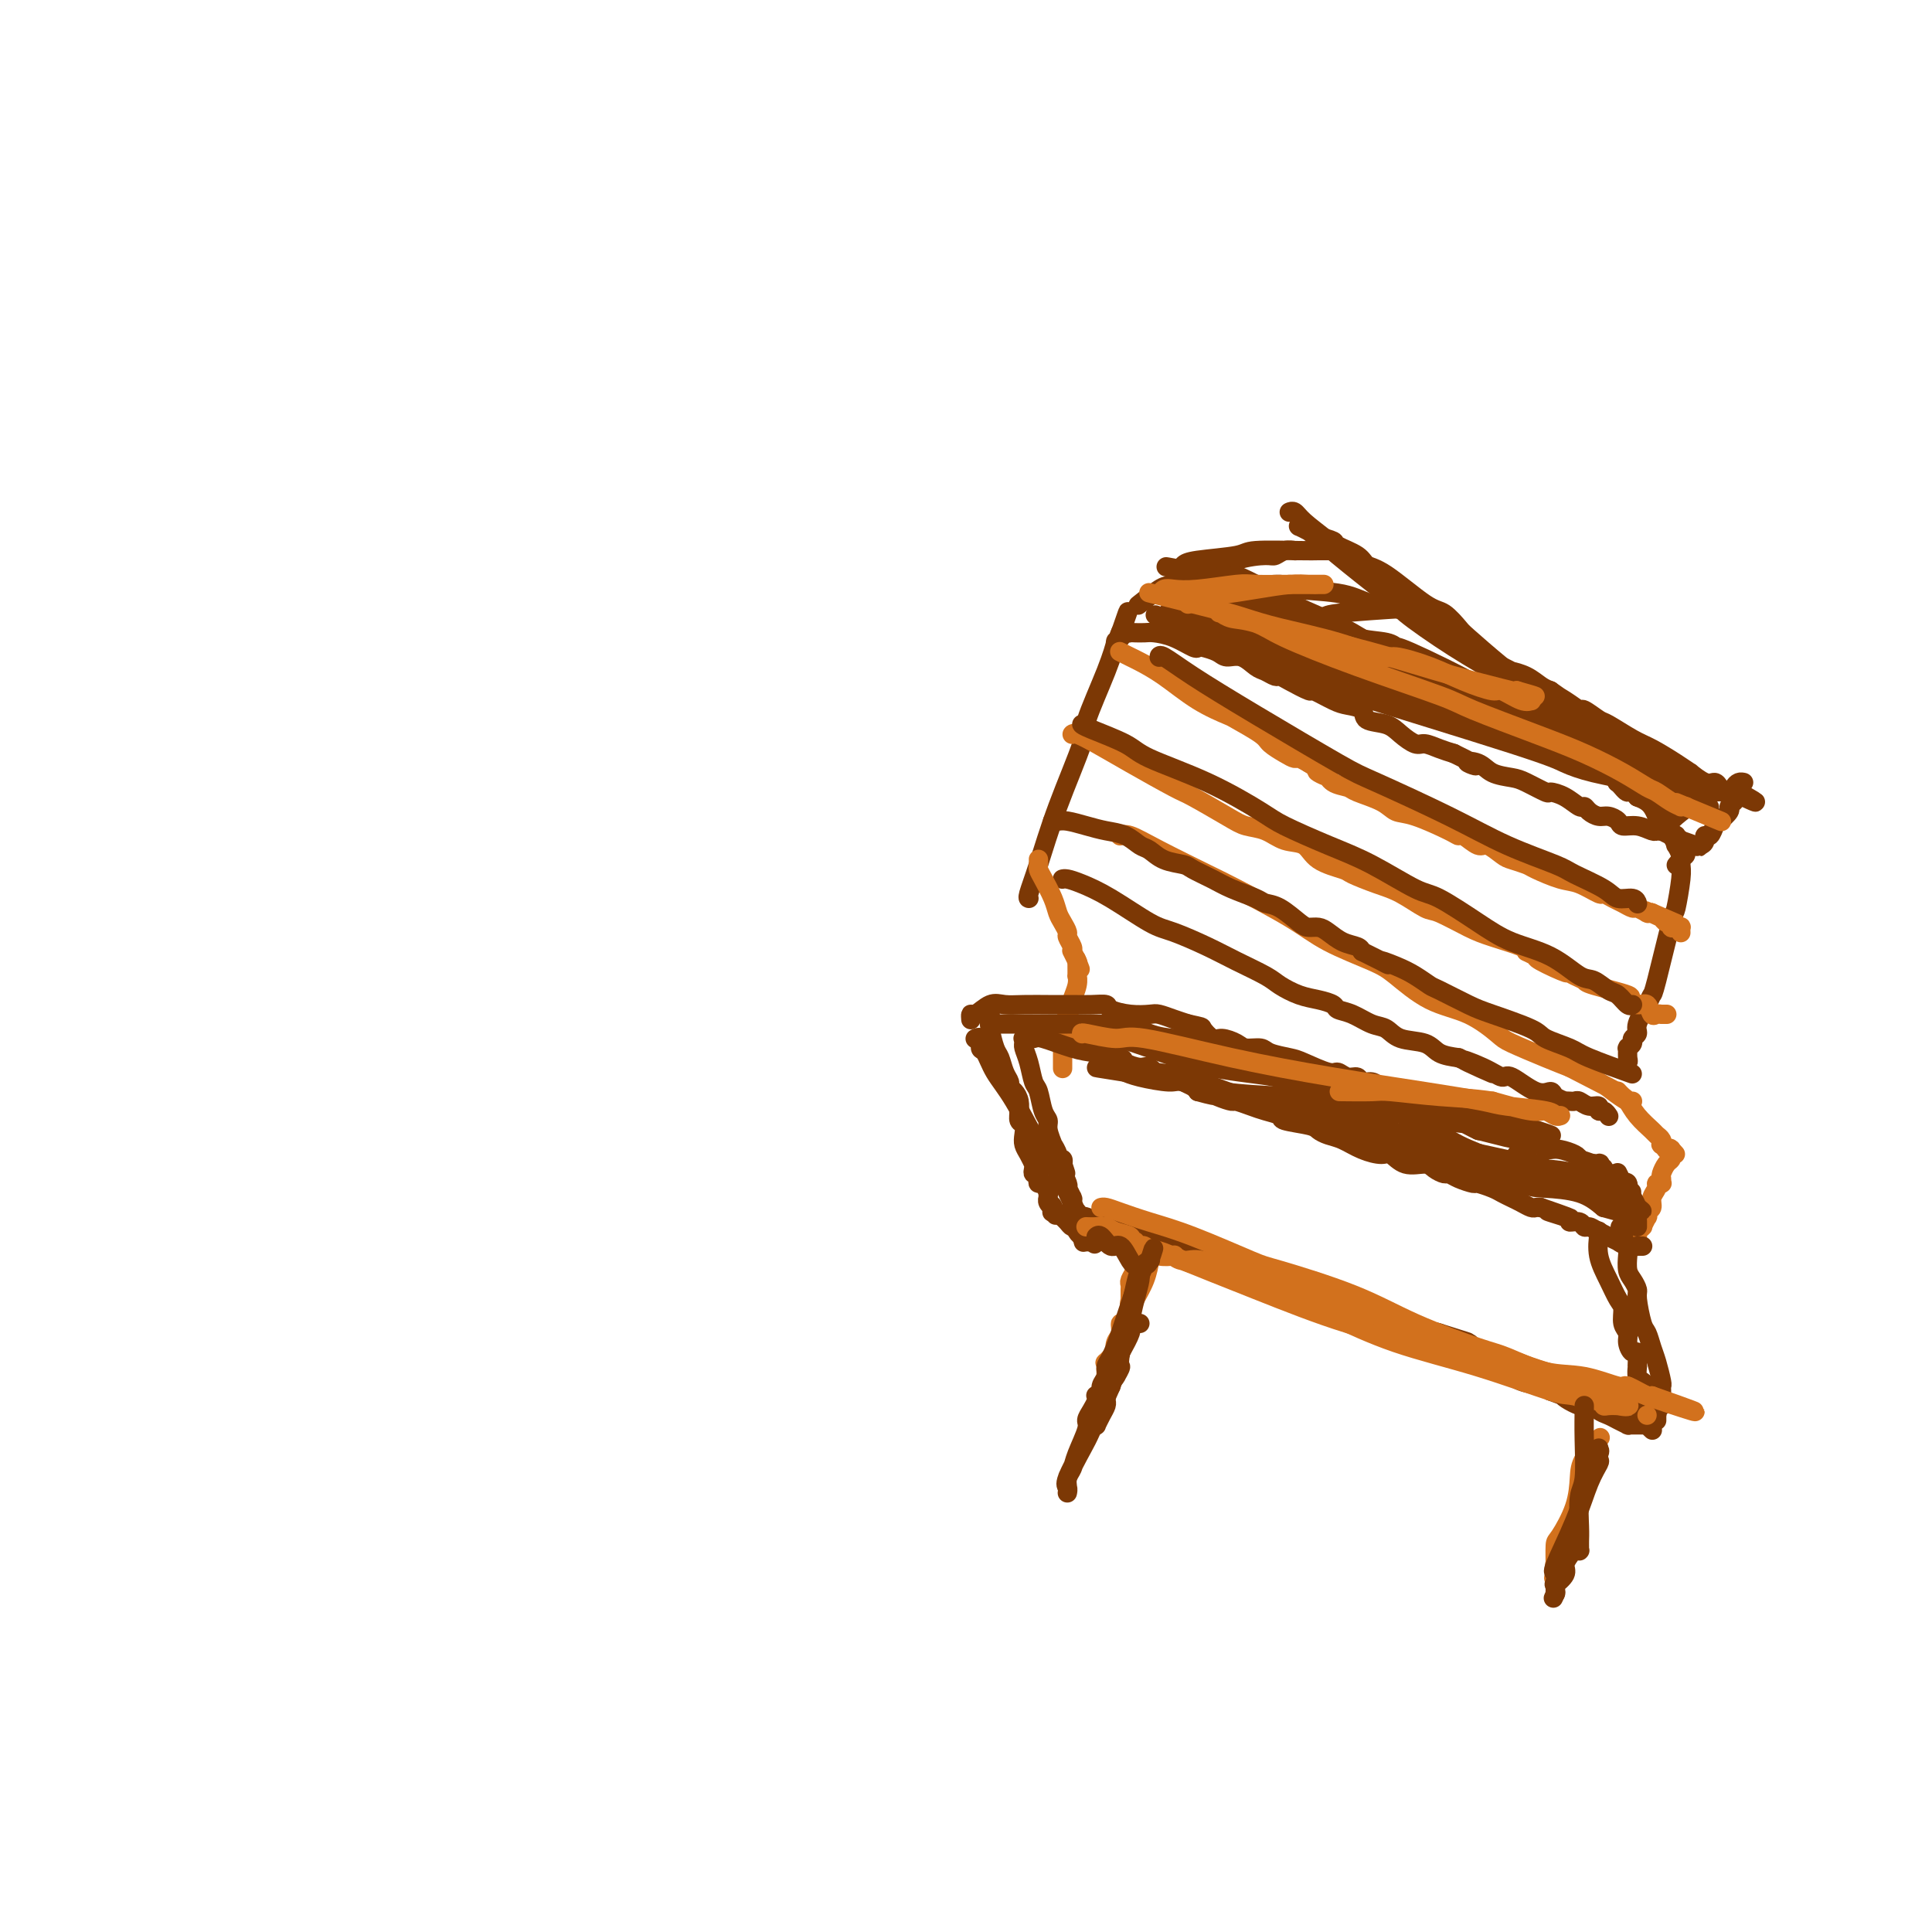 <svg viewBox='0 0 400 400' version='1.1' xmlns='http://www.w3.org/2000/svg' xmlns:xlink='http://www.w3.org/1999/xlink'><g fill='none' stroke='#7C3805' stroke-width='4' stroke-linecap='round' stroke-linejoin='round'><path d='M213,186c0.000,0.000 0.000,0.000 0,0c-0.000,-0.000 -0.000,-0.000 0,0c0.000,0.000 0.000,0.000 0,0c-0.000,-0.000 -0.001,-0.000 0,0c0.001,0.000 0.005,0.000 0,0c-0.005,-0.000 -0.020,-0.001 0,0c0.020,0.001 0.073,0.004 0,0c-0.073,-0.004 -0.272,-0.014 0,-1c0.272,-0.986 1.014,-2.947 2,-6c0.986,-3.053 2.216,-7.198 4,-12c1.784,-4.802 4.123,-10.263 5,-13c0.877,-2.737 0.291,-2.751 1,-5c0.709,-2.249 2.712,-6.732 4,-10c1.288,-3.268 1.862,-5.319 2,-6c0.138,-0.681 -0.159,0.010 0,0c0.159,-0.010 0.775,-0.721 1,-1c0.225,-0.279 0.060,-0.127 0,0c-0.060,0.127 -0.016,0.230 0,0c0.016,-0.230 0.004,-0.794 0,-1c-0.004,-0.206 -0.001,-0.055 0,0c0.001,0.055 0.000,0.015 0,0c-0.000,-0.015 -0.000,-0.004 0,0c0.000,0.004 0.000,0.001 0,0c-0.000,-0.001 -0.000,-0.000 0,0c0.000,0.000 0.000,0.000 0,0c-0.000,-0.000 -0.000,-0.000 0,0c0.000,0.000 0.000,0.000 0,0c-0.000,-0.000 -0.000,-0.000 0,0c0.000,0.000 0.000,0.000 0,0'/><path d='M232,131c2.952,-8.509 0.831,-2.280 0,0c-0.831,2.280 -0.374,0.611 0,0c0.374,-0.611 0.665,-0.164 1,0c0.335,0.164 0.714,0.046 1,0c0.286,-0.046 0.479,-0.019 1,0c0.521,0.019 1.369,0.030 2,0c0.631,-0.030 1.046,-0.100 2,0c0.954,0.100 2.448,0.369 4,1c1.552,0.631 3.164,1.623 4,2c0.836,0.377 0.898,0.138 1,0c0.102,-0.138 0.244,-0.174 1,0c0.756,0.174 2.128,0.557 3,1c0.872,0.443 1.246,0.946 2,1c0.754,0.054 1.890,-0.340 3,0c1.110,0.340 2.196,1.413 3,2c0.804,0.587 1.327,0.687 2,1c0.673,0.313 1.497,0.839 2,1c0.503,0.161 0.683,-0.041 1,0c0.317,0.041 0.769,0.326 2,1c1.231,0.674 3.241,1.738 4,2c0.759,0.262 0.267,-0.277 1,0c0.733,0.277 2.693,1.369 4,2c1.307,0.631 1.963,0.802 3,1c1.037,0.198 2.456,0.425 3,1c0.544,0.575 0.214,1.498 1,2c0.786,0.502 2.689,0.582 4,1c1.311,0.418 2.031,1.173 3,2c0.969,0.827 2.188,1.727 3,2c0.812,0.273 1.219,-0.080 2,0c0.781,0.080 1.938,0.594 3,1c1.062,0.406 2.031,0.703 3,1'/><path d='M301,156c7.399,3.576 3.895,2.515 3,2c-0.895,-0.515 0.819,-0.484 2,0c1.181,0.484 1.831,1.422 3,2c1.169,0.578 2.858,0.798 4,1c1.142,0.202 1.738,0.388 3,1c1.262,0.612 3.189,1.652 4,2c0.811,0.348 0.507,0.005 1,0c0.493,-0.005 1.784,0.328 3,1c1.216,0.672 2.356,1.682 3,2c0.644,0.318 0.793,-0.056 1,0c0.207,0.056 0.474,0.541 1,1c0.526,0.459 1.312,0.893 2,1c0.688,0.107 1.277,-0.111 2,0c0.723,0.111 1.581,0.552 2,1c0.419,0.448 0.400,0.905 1,1c0.600,0.095 1.820,-0.171 3,0c1.180,0.171 2.321,0.778 3,1c0.679,0.222 0.898,0.058 1,0c0.102,-0.058 0.087,-0.012 0,0c-0.087,0.012 -0.247,-0.011 0,0c0.247,0.011 0.902,0.055 1,0c0.098,-0.055 -0.362,-0.211 0,0c0.362,0.211 1.546,0.788 2,1c0.454,0.212 0.178,0.061 0,0c-0.178,-0.061 -0.258,-0.030 0,0c0.258,0.030 0.854,0.061 1,0c0.146,-0.061 -0.157,-0.212 0,0c0.157,0.212 0.773,0.788 1,1c0.227,0.212 0.065,0.061 0,0c-0.065,-0.061 -0.032,-0.030 0,0'/><path d='M348,174c7.271,2.738 1.948,0.582 0,0c-1.948,-0.582 -0.521,0.410 0,1c0.521,0.590 0.136,0.780 0,1c-0.136,0.220 -0.023,0.472 0,1c0.023,0.528 -0.043,1.333 0,2c0.043,0.667 0.194,1.197 0,3c-0.194,1.803 -0.733,4.879 -1,6c-0.267,1.121 -0.261,0.285 -1,3c-0.739,2.715 -2.221,8.979 -3,12c-0.779,3.021 -0.854,2.798 -1,3c-0.146,0.202 -0.364,0.827 -1,2c-0.636,1.173 -1.691,2.892 -2,4c-0.309,1.108 0.127,1.603 0,2c-0.127,0.397 -0.819,0.695 -1,1c-0.181,0.305 0.148,0.616 0,1c-0.148,0.384 -0.772,0.842 -1,1c-0.228,0.158 -0.060,0.017 0,0c0.060,-0.017 0.012,0.090 0,0c-0.012,-0.090 0.011,-0.378 0,0c-0.011,0.378 -0.055,1.422 0,2c0.055,0.578 0.211,0.691 0,1c-0.211,0.309 -0.789,0.815 -1,1c-0.211,0.185 -0.057,0.050 0,0c0.057,-0.050 0.016,-0.014 0,0c-0.016,0.014 -0.008,0.007 0,0'/><path d='M220,182c-0.000,0.000 -0.000,0.000 0,0c0.000,-0.000 0.000,-0.000 0,0c-0.000,0.000 -0.000,0.000 0,0c0.000,-0.000 0.000,-0.000 0,0c-0.000,0.000 -0.000,0.000 0,0c0.000,-0.000 0.000,-0.000 0,0c-0.000,0.000 -0.001,0.000 0,0c0.001,-0.000 0.002,-0.001 0,0c-0.002,0.001 -0.007,0.002 0,0c0.007,-0.002 0.028,-0.008 0,0c-0.028,0.008 -0.104,0.030 0,0c0.104,-0.030 0.387,-0.112 1,0c0.613,0.112 1.555,0.417 3,1c1.445,0.583 3.392,1.443 6,3c2.608,1.557 5.878,3.810 8,5c2.122,1.190 3.095,1.316 5,2c1.905,0.684 4.743,1.927 7,3c2.257,1.073 3.934,1.975 6,3c2.066,1.025 4.522,2.172 6,3c1.478,0.828 1.977,1.335 3,2c1.023,0.665 2.569,1.486 4,2c1.431,0.514 2.746,0.719 4,1c1.254,0.281 2.447,0.637 3,1c0.553,0.363 0.467,0.731 1,1c0.533,0.269 1.687,0.438 3,1c1.313,0.562 2.787,1.516 4,2c1.213,0.484 2.165,0.497 3,1c0.835,0.503 1.554,1.496 3,2c1.446,0.504 3.620,0.520 5,1c1.380,0.480 1.966,1.423 3,2c1.034,0.577 2.517,0.789 4,1'/><path d='M302,219c13.018,5.926 4.562,2.240 2,1c-2.562,-1.240 0.771,-0.036 3,1c2.229,1.036 3.355,1.902 4,2c0.645,0.098 0.807,-0.573 2,0c1.193,0.573 3.415,2.388 5,3c1.585,0.612 2.533,0.020 3,0c0.467,-0.020 0.454,0.531 1,1c0.546,0.469 1.651,0.857 2,1c0.349,0.143 -0.059,0.042 0,0c0.059,-0.042 0.584,-0.027 1,0c0.416,0.027 0.724,0.064 1,0c0.276,-0.064 0.522,-0.228 1,0c0.478,0.228 1.190,0.849 2,1c0.810,0.151 1.720,-0.170 2,0c0.280,0.170 -0.069,0.829 0,1c0.069,0.171 0.557,-0.146 1,0c0.443,0.146 0.841,0.756 1,1c0.159,0.244 0.080,0.122 0,0'/></g>
<g fill='none' stroke='#D2711D' stroke-width='4' stroke-linecap='round' stroke-linejoin='round'><path d='M215,178c-0.000,-0.000 -0.000,-0.000 0,0c0.000,0.000 0.000,0.000 0,0c-0.000,-0.000 -0.000,-0.000 0,0c0.000,0.000 0.000,0.000 0,0c-0.000,-0.000 -0.000,-0.001 0,0c0.000,0.001 0.000,0.003 0,0c-0.000,-0.003 -0.001,-0.012 0,0c0.001,0.012 0.002,0.046 0,0c-0.002,-0.046 -0.008,-0.172 0,0c0.008,0.172 0.030,0.640 0,1c-0.030,0.360 -0.110,0.610 0,1c0.110,0.390 0.412,0.921 1,2c0.588,1.079 1.463,2.708 2,4c0.537,1.292 0.736,2.248 1,3c0.264,0.752 0.593,1.302 1,2c0.407,0.698 0.894,1.546 1,2c0.106,0.454 -0.168,0.514 0,1c0.168,0.486 0.777,1.398 1,2c0.223,0.602 0.060,0.893 0,1c-0.060,0.107 -0.016,0.028 0,0c0.016,-0.028 0.005,-0.007 0,0c-0.005,0.007 -0.002,-0.000 0,0c0.002,0.000 0.004,0.007 0,0c-0.004,-0.007 -0.015,-0.030 0,0c0.015,0.030 0.056,0.111 0,0c-0.056,-0.111 -0.207,-0.415 0,0c0.207,0.415 0.774,1.547 1,2c0.226,0.453 0.113,0.226 0,0'/><path d='M223,199c1.238,3.249 0.332,0.870 0,0c-0.332,-0.870 -0.089,-0.231 0,0c0.089,0.231 0.024,0.056 0,0c-0.024,-0.056 -0.007,0.008 0,0c0.007,-0.008 0.003,-0.089 0,0c-0.003,0.089 -0.005,0.346 0,1c0.005,0.654 0.016,1.704 0,2c-0.016,0.296 -0.061,-0.161 0,0c0.061,0.161 0.226,0.942 0,2c-0.226,1.058 -0.845,2.395 -1,3c-0.155,0.605 0.154,0.480 0,1c-0.154,0.520 -0.772,1.687 -1,2c-0.228,0.313 -0.065,-0.228 0,0c0.065,0.228 0.031,1.224 0,2c-0.031,0.776 -0.061,1.333 0,2c0.061,0.667 0.212,1.446 0,2c-0.212,0.554 -0.789,0.883 -1,1c-0.211,0.117 -0.057,0.022 0,0c0.057,-0.022 0.015,0.031 0,0c-0.015,-0.031 -0.004,-0.144 0,0c0.004,0.144 0.001,0.546 0,1c-0.001,0.454 -0.000,0.959 0,1c0.000,0.041 0.000,-0.381 0,0c-0.000,0.381 -0.000,1.564 0,2c0.000,0.436 0.000,0.125 0,0c-0.000,-0.125 -0.000,-0.062 0,0'/><path d='M335,226c0.000,0.000 0.000,0.000 0,0c-0.000,-0.000 -0.000,-0.000 0,0c0.000,0.000 0.000,0.000 0,0c-0.000,-0.000 -0.000,-0.000 0,0c0.000,0.000 0.000,0.000 0,0c-0.000,-0.000 -0.000,-0.000 0,0c0.000,0.000 0.000,0.000 0,0c-0.000,-0.000 -0.000,-0.000 0,0c0.000,0.000 0.000,0.000 0,0c-0.000,-0.000 -0.001,-0.001 0,0c0.001,0.001 0.003,0.004 0,0c-0.003,-0.004 -0.012,-0.014 0,0c0.012,0.014 0.047,0.051 0,0c-0.047,-0.051 -0.174,-0.189 0,0c0.174,0.189 0.648,0.705 1,1c0.352,0.295 0.581,0.369 1,1c0.419,0.631 1.027,1.819 2,3c0.973,1.181 2.312,2.354 3,3c0.688,0.646 0.724,0.765 1,1c0.276,0.235 0.792,0.585 1,1c0.208,0.415 0.108,0.896 0,1c-0.108,0.104 -0.225,-0.168 0,0c0.225,0.168 0.792,0.777 1,1c0.208,0.223 0.056,0.060 0,0c-0.056,-0.060 -0.015,-0.016 0,0c0.015,0.016 0.003,0.004 0,0c-0.003,-0.004 0.002,-0.001 0,0c-0.002,0.001 -0.011,0.000 0,0c0.011,-0.000 0.041,-0.000 0,0c-0.041,0.000 -0.155,0.000 0,0c0.155,-0.000 0.577,-0.000 1,0'/><path d='M346,238c1.702,1.856 0.456,0.497 0,0c-0.456,-0.497 -0.122,-0.130 0,0c0.122,0.130 0.034,0.024 0,0c-0.034,-0.024 -0.012,0.034 0,0c0.012,-0.034 0.013,-0.160 0,0c-0.013,0.160 -0.042,0.606 0,1c0.042,0.394 0.155,0.736 0,1c-0.155,0.264 -0.578,0.449 -1,1c-0.422,0.551 -0.844,1.468 -1,2c-0.156,0.532 -0.046,0.678 0,1c0.046,0.322 0.027,0.821 0,1c-0.027,0.179 -0.064,0.040 0,0c0.064,-0.040 0.228,0.021 0,0c-0.228,-0.021 -0.850,-0.122 -1,0c-0.150,0.122 0.170,0.468 0,1c-0.170,0.532 -0.829,1.251 -1,2c-0.171,0.749 0.147,1.529 0,2c-0.147,0.471 -0.758,0.634 -1,1c-0.242,0.366 -0.117,0.935 0,1c0.117,0.065 0.224,-0.376 0,0c-0.224,0.376 -0.778,1.568 -1,2c-0.222,0.432 -0.112,0.106 0,0c0.112,-0.106 0.226,0.010 0,0c-0.226,-0.010 -0.793,-0.147 -1,0c-0.207,0.147 -0.056,0.578 0,1c0.056,0.422 0.016,0.835 0,1c-0.016,0.165 -0.008,0.083 0,0'/></g>
<g fill='none' stroke='#7C3805' stroke-width='4' stroke-linecap='round' stroke-linejoin='round'><path d='M212,215c-0.000,-0.000 -0.000,-0.000 0,0c0.000,0.000 0.000,0.000 0,0c-0.000,-0.000 -0.000,-0.000 0,0c0.000,0.000 0.000,0.000 0,0c-0.000,-0.000 -0.000,-0.000 0,0c0.000,0.000 0.000,0.000 0,0c-0.000,-0.000 -0.000,-0.000 0,0c0.000,0.000 0.000,0.000 0,0c-0.000,-0.000 -0.000,-0.000 0,0c0.000,0.000 0.000,0.000 0,0c-0.000,-0.000 -0.000,-0.000 0,0c0.000,0.000 0.001,0.000 0,0c-0.001,-0.000 -0.002,-0.000 0,0c0.002,0.000 0.007,0.001 0,0c-0.007,-0.001 -0.028,-0.002 0,0c0.028,0.002 0.103,0.007 0,0c-0.103,-0.007 -0.385,-0.027 0,0c0.385,0.027 1.439,0.101 2,0c0.561,-0.101 0.631,-0.378 2,0c1.369,0.378 4.037,1.412 6,2c1.963,0.588 3.222,0.730 5,1c1.778,0.270 4.077,0.668 5,1c0.923,0.332 0.470,0.597 1,1c0.530,0.403 2.043,0.944 3,1c0.957,0.056 1.358,-0.374 2,0c0.642,0.374 1.524,1.553 2,2c0.476,0.447 0.548,0.161 1,0c0.452,-0.161 1.286,-0.198 2,0c0.714,0.198 1.308,0.630 2,1c0.692,0.370 1.484,0.677 2,1c0.516,0.323 0.758,0.661 1,1'/><path d='M248,226c5.948,1.658 2.818,0.304 2,0c-0.818,-0.304 0.675,0.443 2,1c1.325,0.557 2.482,0.923 3,1c0.518,0.077 0.397,-0.134 1,0c0.603,0.134 1.930,0.613 3,1c1.070,0.387 1.883,0.681 3,1c1.117,0.319 2.539,0.663 3,1c0.461,0.337 -0.040,0.667 1,1c1.040,0.333 3.621,0.670 5,1c1.379,0.330 1.556,0.653 2,1c0.444,0.347 1.154,0.718 2,1c0.846,0.282 1.828,0.476 3,1c1.172,0.524 2.534,1.380 4,2c1.466,0.620 3.036,1.006 4,1c0.964,-0.006 1.323,-0.404 2,0c0.677,0.404 1.672,1.610 3,2c1.328,0.390 2.987,-0.036 4,0c1.013,0.036 1.379,0.536 2,1c0.621,0.464 1.498,0.894 2,1c0.502,0.106 0.627,-0.112 1,0c0.373,0.112 0.992,0.555 2,1c1.008,0.445 2.406,0.893 3,1c0.594,0.107 0.386,-0.126 1,0c0.614,0.126 2.052,0.612 3,1c0.948,0.388 1.406,0.678 2,1c0.594,0.322 1.325,0.675 2,1c0.675,0.325 1.294,0.623 2,1c0.706,0.377 1.498,0.832 2,1c0.502,0.168 0.715,0.048 1,0c0.285,-0.048 0.643,-0.024 1,0'/><path d='M319,250c11.263,3.896 3.921,1.636 2,1c-1.921,-0.636 1.579,0.351 3,1c1.421,0.649 0.762,0.960 1,1c0.238,0.040 1.372,-0.192 2,0c0.628,0.192 0.752,0.807 1,1c0.248,0.193 0.622,-0.035 1,0c0.378,0.035 0.760,0.335 2,1c1.240,0.665 3.337,1.695 4,2c0.663,0.305 -0.110,-0.114 0,0c0.110,0.114 1.101,0.763 2,1c0.899,0.237 1.705,0.064 2,0c0.295,-0.064 0.078,-0.017 0,0c-0.078,0.017 -0.017,0.005 0,0c0.017,-0.005 -0.009,-0.001 0,0c0.009,0.001 0.055,0.000 0,0c-0.055,-0.000 -0.211,-0.000 0,0c0.211,0.000 0.787,0.000 1,0c0.213,-0.000 0.061,-0.000 0,0c-0.061,0.000 -0.030,0.000 0,0'/><path d='M212,216c-0.000,0.000 -0.000,0.000 0,0c0.000,-0.000 0.000,-0.000 0,0c-0.000,0.000 -0.000,0.000 0,0c0.000,-0.000 0.000,-0.000 0,0c-0.000,0.000 -0.000,0.000 0,0c0.000,-0.000 0.000,-0.000 0,0c-0.000,0.000 -0.000,0.000 0,0c0.000,-0.000 0.000,-0.000 0,0c-0.000,0.000 -0.000,0.000 0,0c0.000,-0.000 0.000,-0.000 0,0c-0.000,0.000 -0.000,0.000 0,0c0.000,-0.000 0.000,-0.001 0,0c-0.000,0.001 -0.001,0.002 0,0c0.001,-0.002 0.003,-0.007 0,0c-0.003,0.007 -0.012,0.026 0,0c0.012,-0.026 0.045,-0.098 0,0c-0.045,0.098 -0.167,0.365 0,1c0.167,0.635 0.623,1.637 1,3c0.377,1.363 0.674,3.088 1,4c0.326,0.912 0.680,1.013 1,2c0.320,0.987 0.607,2.862 1,4c0.393,1.138 0.894,1.541 1,2c0.106,0.459 -0.183,0.975 0,2c0.183,1.025 0.837,2.561 1,3c0.163,0.439 -0.167,-0.218 0,0c0.167,0.218 0.829,1.313 1,2c0.171,0.687 -0.150,0.968 0,1c0.150,0.032 0.771,-0.184 1,0c0.229,0.184 0.065,0.767 0,1c-0.065,0.233 -0.033,0.117 0,0'/><path d='M220,241c1.239,3.825 0.336,0.888 0,0c-0.336,-0.888 -0.104,0.274 0,1c0.104,0.726 0.079,1.016 0,1c-0.079,-0.016 -0.214,-0.336 0,0c0.214,0.336 0.775,1.330 1,2c0.225,0.670 0.113,1.016 0,1c-0.113,-0.016 -0.226,-0.394 0,0c0.226,0.394 0.793,1.559 1,2c0.207,0.441 0.056,0.157 0,0c-0.056,-0.157 -0.016,-0.187 0,0c0.016,0.187 0.008,0.590 0,1c-0.008,0.410 -0.016,0.828 0,1c0.016,0.172 0.057,0.099 0,0c-0.057,-0.099 -0.211,-0.224 0,0c0.211,0.224 0.789,0.796 1,1c0.211,0.204 0.057,0.040 0,0c-0.057,-0.040 -0.015,0.045 0,0c0.015,-0.045 0.003,-0.219 0,0c-0.003,0.219 0.003,0.832 0,1c-0.003,0.168 -0.015,-0.109 0,0c0.015,0.109 0.056,0.604 0,1c-0.056,0.396 -0.211,0.694 0,1c0.211,0.306 0.788,0.621 1,1c0.212,0.379 0.061,0.823 0,1c-0.061,0.177 -0.030,0.089 0,0'/><path d='M224,256c0.619,2.321 0.166,0.622 0,0c-0.166,-0.622 -0.044,-0.167 0,0c0.044,0.167 0.012,0.045 0,0c-0.012,-0.045 -0.003,-0.013 0,0c0.003,0.013 0.002,0.006 0,0'/><path d='M331,255c-0.000,0.000 -0.000,0.000 0,0c0.000,-0.000 0.000,-0.000 0,0c-0.000,0.000 -0.000,0.000 0,0c0.000,-0.000 0.000,-0.000 0,0c-0.000,0.000 -0.000,0.000 0,0c0.000,-0.000 0.000,-0.000 0,0c-0.000,0.000 -0.000,0.000 0,0c0.000,-0.000 0.000,-0.001 0,0c-0.000,0.001 -0.000,0.005 0,0c0.000,-0.005 0.000,-0.018 0,0c-0.000,0.018 -0.002,0.069 0,0c0.002,-0.069 0.006,-0.256 0,0c-0.006,0.256 -0.023,0.954 0,1c0.023,0.046 0.087,-0.561 0,0c-0.087,0.561 -0.326,2.289 0,4c0.326,1.711 1.216,3.403 2,5c0.784,1.597 1.463,3.099 2,4c0.537,0.901 0.931,1.202 1,2c0.069,0.798 -0.188,2.093 0,3c0.188,0.907 0.821,1.426 1,2c0.179,0.574 -0.096,1.202 0,2c0.096,0.798 0.562,1.767 1,2c0.438,0.233 0.849,-0.271 1,0c0.151,0.271 0.044,1.315 0,2c-0.044,0.685 -0.023,1.009 0,1c0.023,-0.009 0.047,-0.353 0,0c-0.047,0.353 -0.167,1.403 0,2c0.167,0.597 0.619,0.742 1,1c0.381,0.258 0.690,0.629 1,1'/><path d='M341,287c1.487,5.129 0.206,1.951 0,1c-0.206,-0.951 0.663,0.323 1,1c0.337,0.677 0.143,0.756 0,1c-0.143,0.244 -0.234,0.654 0,1c0.234,0.346 0.795,0.628 1,1c0.205,0.372 0.055,0.836 0,1c-0.055,0.164 -0.015,0.030 0,0c0.015,-0.030 0.004,0.045 0,0c-0.004,-0.045 -0.001,-0.208 0,0c0.001,0.208 0.000,0.788 0,1c-0.000,0.212 -0.000,0.057 0,0c0.000,-0.057 0.000,-0.016 0,0c-0.000,0.016 -0.000,0.008 0,0'/><path d='M227,254c-0.000,-0.000 -0.000,-0.000 0,0c0.000,0.000 0.000,0.000 0,0c-0.000,-0.000 -0.000,-0.000 0,0c0.000,0.000 0.000,0.000 0,0c-0.000,-0.000 -0.000,-0.000 0,0c0.000,0.000 0.000,0.000 0,0c-0.000,-0.000 -0.000,-0.000 0,0c0.000,0.000 0.000,0.000 0,0c-0.000,-0.000 -0.000,-0.000 0,0c0.000,0.000 0.000,0.000 0,0c-0.000,-0.000 -0.001,-0.001 0,0c0.001,0.001 0.003,0.003 0,0c-0.003,-0.003 -0.011,-0.011 0,0c0.011,0.011 0.041,0.040 0,0c-0.041,-0.040 -0.153,-0.148 0,0c0.153,0.148 0.571,0.554 2,1c1.429,0.446 3.868,0.933 5,1c1.132,0.067 0.956,-0.284 2,0c1.044,0.284 3.309,1.204 5,2c1.691,0.796 2.809,1.470 4,2c1.191,0.530 2.455,0.917 3,1c0.545,0.083 0.371,-0.136 1,0c0.629,0.136 2.061,0.628 3,1c0.939,0.372 1.386,0.626 2,1c0.614,0.374 1.396,0.870 2,1c0.604,0.130 1.030,-0.106 2,0c0.970,0.106 2.485,0.553 4,1'/><path d='M262,265c5.820,1.867 2.872,1.035 2,1c-0.872,-0.035 0.334,0.727 1,1c0.666,0.273 0.794,0.058 1,0c0.206,-0.058 0.492,0.040 1,0c0.508,-0.040 1.238,-0.217 2,0c0.762,0.217 1.557,0.828 2,1c0.443,0.172 0.533,-0.094 1,0c0.467,0.094 1.309,0.547 2,1c0.691,0.453 1.230,0.904 2,1c0.770,0.096 1.770,-0.164 2,0c0.230,0.164 -0.311,0.752 0,1c0.311,0.248 1.473,0.156 2,0c0.527,-0.156 0.417,-0.378 1,0c0.583,0.378 1.857,1.354 3,2c1.143,0.646 2.155,0.962 3,1c0.845,0.038 1.523,-0.201 2,0c0.477,0.201 0.752,0.841 1,1c0.248,0.159 0.468,-0.163 1,0c0.532,0.163 1.377,0.813 2,1c0.623,0.187 1.023,-0.088 2,0c0.977,0.088 2.530,0.539 3,1c0.470,0.461 -0.142,0.931 0,1c0.142,0.069 1.038,-0.263 2,0c0.962,0.263 1.989,1.121 3,2c1.011,0.879 2.008,1.780 3,2c0.992,0.220 1.981,-0.239 3,0c1.019,0.239 2.067,1.178 3,2c0.933,0.822 1.751,1.529 3,2c1.249,0.471 2.928,0.706 4,1c1.072,0.294 1.536,0.647 2,1'/><path d='M321,288c9.671,3.660 4.349,1.309 3,1c-1.349,-0.309 1.276,1.422 3,2c1.724,0.578 2.546,0.001 3,0c0.454,-0.001 0.538,0.574 1,1c0.462,0.426 1.301,0.703 2,1c0.699,0.297 1.258,0.616 2,1c0.742,0.384 1.666,0.835 2,1c0.334,0.165 0.079,0.044 0,0c-0.079,-0.044 0.020,-0.012 0,0c-0.020,0.012 -0.159,0.003 0,0c0.159,-0.003 0.616,-0.002 1,0c0.384,0.002 0.695,0.004 1,0c0.305,-0.004 0.604,-0.015 1,0c0.396,0.015 0.891,0.057 1,0c0.109,-0.057 -0.167,-0.211 0,0c0.167,0.211 0.777,0.789 1,1c0.223,0.211 0.060,0.057 0,0c-0.060,-0.057 -0.016,-0.015 0,0c0.016,0.015 0.005,0.004 0,0c-0.005,-0.004 -0.002,-0.002 0,0'/><path d='M205,212c-0.000,0.000 -0.000,0.000 0,0c0.000,-0.000 0.000,-0.000 0,0c-0.000,0.000 -0.000,0.000 0,0c0.000,-0.000 0.000,-0.000 0,0c-0.000,0.000 -0.000,0.000 0,0c0.000,-0.000 0.000,-0.000 0,0c-0.000,0.000 -0.001,0.000 0,0c0.001,-0.000 0.006,-0.000 0,0c-0.006,0.000 -0.021,0.000 0,0c0.021,-0.000 0.077,-0.000 0,0c-0.077,0.000 -0.289,0.000 0,0c0.289,-0.000 1.079,-0.000 2,0c0.921,0.000 1.972,0.001 3,0c1.028,-0.001 2.031,-0.002 4,0c1.969,0.002 4.902,0.007 7,0c2.098,-0.007 3.360,-0.026 5,0c1.640,0.026 3.656,0.097 5,0c1.344,-0.097 2.014,-0.363 3,0c0.986,0.363 2.287,1.355 4,2c1.713,0.645 3.840,0.943 5,1c1.160,0.057 1.355,-0.126 2,0c0.645,0.126 1.741,0.559 3,1c1.259,0.441 2.680,0.888 4,1c1.320,0.112 2.538,-0.111 3,0c0.462,0.111 0.169,0.555 1,1c0.831,0.445 2.788,0.889 4,1c1.212,0.111 1.681,-0.111 2,0c0.319,0.111 0.488,0.556 1,1c0.512,0.444 1.369,0.889 2,1c0.631,0.111 1.038,-0.111 2,0c0.962,0.111 2.481,0.556 4,1'/><path d='M271,222c6.773,1.787 5.205,1.253 5,1c-0.205,-0.253 0.952,-0.225 2,0c1.048,0.225 1.985,0.648 3,1c1.015,0.352 2.108,0.634 3,1c0.892,0.366 1.584,0.816 2,1c0.416,0.184 0.555,0.101 1,0c0.445,-0.101 1.195,-0.220 2,0c0.805,0.220 1.664,0.780 2,1c0.336,0.220 0.149,0.100 0,0c-0.149,-0.100 -0.259,-0.182 0,0c0.259,0.182 0.887,0.626 2,1c1.113,0.374 2.712,0.678 4,1c1.288,0.322 2.266,0.664 3,1c0.734,0.336 1.226,0.668 2,1c0.774,0.332 1.832,0.666 3,1c1.168,0.334 2.445,0.668 3,1c0.555,0.332 0.387,0.663 1,1c0.613,0.337 2.007,0.679 3,1c0.993,0.321 1.584,0.621 2,1c0.416,0.379 0.658,0.837 1,1c0.342,0.163 0.785,0.030 1,0c0.215,-0.030 0.200,0.045 1,0c0.800,-0.045 2.413,-0.208 3,0c0.587,0.208 0.148,0.787 0,1c-0.148,0.213 -0.005,0.060 0,0c0.005,-0.060 -0.129,-0.027 0,0c0.129,0.027 0.519,0.049 1,0c0.481,-0.049 1.053,-0.167 2,0c0.947,0.167 2.271,0.619 3,1c0.729,0.381 0.865,0.690 1,1'/><path d='M327,240c8.986,3.002 3.451,1.508 2,1c-1.451,-0.508 1.180,-0.031 2,0c0.820,0.031 -0.173,-0.384 0,0c0.173,0.384 1.510,1.567 2,2c0.490,0.433 0.131,0.116 0,0c-0.131,-0.116 -0.036,-0.031 0,0c0.036,0.031 0.012,0.008 0,0c-0.012,-0.008 -0.014,-0.002 0,0c0.014,0.002 0.042,0.000 0,0c-0.042,-0.000 -0.155,0.000 0,0c0.155,-0.000 0.576,-0.002 1,0c0.424,0.002 0.849,0.008 1,0c0.151,-0.008 0.026,-0.030 0,0c-0.026,0.030 0.045,0.113 0,0c-0.045,-0.113 -0.208,-0.423 0,0c0.208,0.423 0.787,1.578 1,2c0.213,0.422 0.061,0.111 0,0c-0.061,-0.111 -0.030,-0.022 0,0c0.030,0.022 0.061,-0.022 0,0c-0.061,0.022 -0.213,0.111 0,0c0.213,-0.111 0.792,-0.420 1,0c0.208,0.420 0.045,1.570 0,2c-0.045,0.430 0.026,0.140 0,0c-0.026,-0.140 -0.151,-0.128 0,0c0.151,0.128 0.576,0.374 1,1c0.424,0.626 0.846,1.632 1,2c0.154,0.368 0.041,0.099 0,0c-0.041,-0.099 -0.011,-0.027 0,0c0.011,0.027 0.003,0.008 0,0c-0.003,-0.008 -0.002,-0.004 0,0'/><path d='M339,250c1.856,1.499 0.497,0.248 0,0c-0.497,-0.248 -0.133,0.508 0,1c0.133,0.492 0.036,0.720 0,1c-0.036,0.280 -0.010,0.611 0,1c0.010,0.389 0.003,0.836 0,1c-0.003,0.164 -0.001,0.044 0,0c0.001,-0.044 0.000,-0.013 0,0c-0.000,0.013 -0.000,0.006 0,0'/><path d='M224,213c0.000,-0.000 0.000,-0.000 0,0c-0.000,0.000 -0.000,0.000 0,0c0.000,-0.000 0.000,-0.000 0,0c-0.000,0.000 -0.000,0.000 0,0c0.000,-0.000 0.000,-0.000 0,0c-0.000,0.000 -0.002,0.000 0,0c0.002,-0.000 0.007,-0.000 0,0c-0.007,0.000 -0.025,0.002 0,0c0.025,-0.002 0.094,-0.007 0,0c-0.094,0.007 -0.350,0.026 0,0c0.350,-0.026 1.305,-0.096 2,0c0.695,0.096 1.130,0.358 3,1c1.870,0.642 5.175,1.664 9,3c3.825,1.336 8.171,2.987 13,4c4.829,1.013 10.141,1.388 13,2c2.859,0.612 3.264,1.460 5,2c1.736,0.540 4.803,0.771 7,1c2.197,0.229 3.526,0.456 5,1c1.474,0.544 3.095,1.403 5,2c1.905,0.597 4.096,0.931 5,1c0.904,0.069 0.521,-0.126 1,0c0.479,0.126 1.818,0.572 3,1c1.182,0.428 2.205,0.836 3,1c0.795,0.164 1.362,0.082 2,0c0.638,-0.082 1.348,-0.166 2,0c0.652,0.166 1.247,0.580 2,1c0.753,0.420 1.666,0.845 2,1c0.334,0.155 0.090,0.042 0,0c-0.090,-0.042 -0.024,-0.011 0,0c0.024,0.011 0.007,0.003 0,0c-0.007,-0.003 -0.003,-0.002 0,0'/><path d='M306,234c12.807,3.249 3.823,0.870 1,0c-2.823,-0.870 0.515,-0.233 2,0c1.485,0.233 1.116,0.062 1,0c-0.116,-0.062 0.022,-0.017 0,0c-0.022,0.017 -0.202,0.004 0,0c0.202,-0.004 0.787,-0.001 1,0c0.213,0.001 0.054,0.000 0,0c-0.054,-0.000 -0.003,0.001 0,0c0.003,-0.001 -0.043,-0.003 0,0c0.043,0.003 0.176,0.013 0,0c-0.176,-0.013 -0.659,-0.048 -1,0c-0.341,0.048 -0.540,0.178 -1,0c-0.460,-0.178 -1.182,-0.664 -3,-1c-1.818,-0.336 -4.731,-0.523 -8,-1c-3.269,-0.477 -6.893,-1.246 -12,-2c-5.107,-0.754 -11.696,-1.494 -15,-2c-3.304,-0.506 -3.322,-0.779 -6,-1c-2.678,-0.221 -8.018,-0.389 -12,-1c-3.982,-0.611 -6.608,-1.666 -8,-2c-1.392,-0.334 -1.550,0.054 -3,0c-1.450,-0.054 -4.192,-0.550 -6,-1c-1.808,-0.450 -2.680,-0.853 -3,-1c-0.320,-0.147 -0.086,-0.040 0,0c0.086,0.040 0.023,0.011 0,0c-0.023,-0.011 -0.007,-0.003 0,0c0.007,0.003 0.003,0.002 0,0'/><path d='M233,222c-11.738,-1.857 -3.082,-0.499 0,0c3.082,0.499 0.591,0.138 0,0c-0.591,-0.138 0.719,-0.052 1,0c0.281,0.052 -0.466,0.072 1,0c1.466,-0.072 5.147,-0.236 10,1c4.853,1.236 10.880,3.870 15,5c4.120,1.130 6.335,0.754 9,1c2.665,0.246 5.781,1.112 12,3c6.219,1.888 15.540,4.797 20,6c4.460,1.203 4.058,0.701 5,1c0.942,0.299 3.229,1.400 5,2c1.771,0.600 3.028,0.700 4,1c0.972,0.300 1.661,0.799 2,1c0.339,0.201 0.329,0.106 1,0c0.671,-0.106 2.024,-0.221 3,0c0.976,0.221 1.576,0.777 2,1c0.424,0.223 0.673,0.112 1,0c0.327,-0.112 0.731,-0.226 1,0c0.269,0.226 0.401,0.793 1,1c0.599,0.207 1.663,0.056 2,0c0.337,-0.056 -0.053,-0.015 0,0c0.053,0.015 0.550,0.004 1,0c0.450,-0.004 0.853,-0.001 1,0c0.147,0.001 0.040,0.000 0,0c-0.040,-0.000 -0.011,-0.000 0,0c0.011,0.000 0.003,0.000 0,0c-0.003,-0.000 -0.001,-0.000 0,0c0.001,0.000 0.000,0.000 0,0c-0.000,-0.000 -0.000,-0.000 0,0'/><path d='M330,245c15.119,3.529 4.415,0.852 0,0c-4.415,-0.852 -2.541,0.120 -2,0c0.541,-0.120 -0.252,-1.330 -2,-2c-1.748,-0.670 -4.453,-0.798 -6,-1c-1.547,-0.202 -1.938,-0.479 -4,-1c-2.062,-0.521 -5.796,-1.287 -9,-2c-3.204,-0.713 -5.880,-1.372 -9,-2c-3.120,-0.628 -6.685,-1.226 -10,-2c-3.315,-0.774 -6.380,-1.724 -8,-2c-1.620,-0.276 -1.796,0.122 -2,0c-0.204,-0.122 -0.436,-0.765 -1,-1c-0.564,-0.235 -1.462,-0.063 -2,0c-0.538,0.063 -0.718,0.017 -1,0c-0.282,-0.017 -0.668,-0.005 -1,0c-0.332,0.005 -0.611,0.001 -1,0c-0.389,-0.001 -0.889,-0.000 -1,0c-0.111,0.000 0.166,0.000 0,0c-0.166,-0.000 -0.776,0.000 -1,0c-0.224,-0.000 -0.061,-0.001 0,0c0.061,0.001 0.019,0.004 0,0c-0.019,-0.004 -0.016,-0.015 0,0c0.016,0.015 0.046,0.056 0,0c-0.046,-0.056 -0.167,-0.207 1,0c1.167,0.207 3.621,0.774 5,1c1.379,0.226 1.681,0.113 4,1c2.319,0.887 6.654,2.775 11,4c4.346,1.225 8.703,1.787 13,3c4.297,1.213 8.533,3.078 11,4c2.467,0.922 3.164,0.902 5,1c1.836,0.098 4.810,0.314 7,1c2.190,0.686 3.595,1.843 5,3'/><path d='M332,250c9.891,2.785 4.118,0.746 2,0c-2.118,-0.746 -0.582,-0.200 0,0c0.582,0.200 0.208,0.054 0,0c-0.208,-0.054 -0.252,-0.014 0,0c0.252,0.014 0.800,0.004 1,0c0.200,-0.004 0.054,-0.001 0,0c-0.054,0.001 -0.014,0.000 0,0c0.014,-0.000 0.004,-0.000 0,0c-0.004,0.000 -0.001,0.000 0,0c0.001,-0.000 0.000,-0.000 0,0c-0.000,0.000 -0.000,0.000 0,0c0.000,-0.000 0.001,-0.000 0,0c-0.001,0.000 -0.004,0.001 0,0c0.004,-0.001 0.013,-0.003 0,0c-0.013,0.003 -0.049,0.012 0,0c0.049,-0.012 0.182,-0.045 0,0c-0.182,0.045 -0.681,0.167 -1,0c-0.319,-0.167 -0.460,-0.623 -1,-1c-0.540,-0.377 -1.479,-0.675 -2,-1c-0.521,-0.325 -0.626,-0.678 -1,-1c-0.374,-0.322 -1.019,-0.612 -2,-1c-0.981,-0.388 -2.299,-0.873 -3,-1c-0.701,-0.127 -0.784,0.106 -1,0c-0.216,-0.106 -0.566,-0.551 -1,-1c-0.434,-0.449 -0.951,-0.904 -1,-1c-0.049,-0.096 0.372,0.166 0,0c-0.372,-0.166 -1.535,-0.762 -2,-1c-0.465,-0.238 -0.233,-0.119 0,0'/><path d='M320,242c-2.724,-1.482 -2.035,-1.185 -2,-1c0.035,0.185 -0.583,0.260 -1,0c-0.417,-0.260 -0.634,-0.854 -1,-1c-0.366,-0.146 -0.882,0.157 -1,0c-0.118,-0.157 0.160,-0.773 0,-1c-0.160,-0.227 -0.760,-0.065 -1,0c-0.240,0.065 -0.120,0.032 0,0'/><path d='M201,211c0.000,0.000 0.000,0.000 0,0c-0.000,-0.000 -0.000,-0.000 0,0c0.000,0.000 0.000,0.000 0,0c-0.000,-0.000 -0.000,-0.000 0,0c0.000,0.000 0.000,0.000 0,0c-0.000,-0.000 -0.000,-0.000 0,0c0.000,0.000 0.000,0.000 0,0c-0.000,-0.000 -0.000,-0.000 0,0c0.000,0.000 0.000,0.001 0,0c-0.000,-0.001 -0.000,-0.005 0,0c0.000,0.005 0.001,0.017 0,0c-0.001,-0.017 -0.005,-0.065 0,0c0.005,0.065 0.020,0.242 0,0c-0.020,-0.242 -0.076,-0.902 0,-1c0.076,-0.098 0.283,0.366 1,0c0.717,-0.366 1.945,-1.562 3,-2c1.055,-0.438 1.937,-0.117 3,0c1.063,0.117 2.307,0.032 4,0c1.693,-0.032 3.834,-0.009 5,0c1.166,0.009 1.357,0.005 2,0c0.643,-0.005 1.739,-0.012 3,0c1.261,0.012 2.688,0.042 4,0c1.312,-0.042 2.511,-0.156 3,0c0.489,0.156 0.270,0.581 1,1c0.730,0.419 2.411,0.833 4,1c1.589,0.167 3.086,0.086 4,0c0.914,-0.086 1.246,-0.177 2,0c0.754,0.177 1.930,0.622 3,1c1.070,0.378 2.035,0.689 3,1'/><path d='M246,212c3.209,0.721 2.731,0.523 3,1c0.269,0.477 1.284,1.630 2,2c0.716,0.370 1.134,-0.041 2,0c0.866,0.041 2.179,0.536 3,1c0.821,0.464 1.151,0.896 2,1c0.849,0.104 2.217,-0.122 3,0c0.783,0.122 0.983,0.592 2,1c1.017,0.408 2.853,0.754 4,1c1.147,0.246 1.607,0.390 3,1c1.393,0.610 3.720,1.684 5,2c1.280,0.316 1.512,-0.126 2,0c0.488,0.126 1.232,0.822 2,1c0.768,0.178 1.560,-0.160 2,0c0.440,0.160 0.526,0.817 1,1c0.474,0.183 1.334,-0.110 2,0c0.666,0.110 1.139,0.621 2,1c0.861,0.379 2.111,0.626 3,1c0.889,0.374 1.417,0.874 2,1c0.583,0.126 1.220,-0.124 2,0c0.780,0.124 1.702,0.621 3,1c1.298,0.379 2.971,0.640 4,1c1.029,0.360 1.412,0.818 2,1c0.588,0.182 1.380,0.087 2,0c0.620,-0.087 1.068,-0.168 2,0c0.932,0.168 2.348,0.585 3,1c0.652,0.415 0.539,0.830 1,1c0.461,0.170 1.495,0.097 2,0c0.505,-0.097 0.482,-0.218 1,0c0.518,0.218 1.577,0.777 2,1c0.423,0.223 0.212,0.112 0,0'/><path d='M315,233c11.099,3.491 4.346,1.719 2,1c-2.346,-0.719 -0.285,-0.386 1,0c1.285,0.386 1.796,0.825 2,1c0.204,0.175 0.102,0.088 0,0'/><path d='M282,227c-0.000,-0.000 -0.000,-0.000 0,0c0.000,0.000 0.000,0.000 0,0c-0.000,-0.000 -0.000,-0.000 0,0c0.000,0.000 0.000,0.000 0,0c-0.000,-0.000 -0.000,-0.001 0,0c0.000,0.001 0.000,0.002 0,0c-0.000,-0.002 -0.001,-0.009 0,0c0.001,0.009 0.003,0.035 0,0c-0.003,-0.035 -0.012,-0.130 1,0c1.012,0.130 3.046,0.485 4,1c0.954,0.515 0.830,1.191 2,2c1.170,0.809 3.634,1.751 6,3c2.366,1.249 4.633,2.804 7,4c2.367,1.196 4.834,2.033 7,3c2.166,0.967 4.030,2.063 6,3c1.970,0.937 4.044,1.715 5,2c0.956,0.285 0.792,0.076 1,0c0.208,-0.076 0.788,-0.020 1,0c0.212,0.020 0.057,0.006 0,0c-0.057,-0.006 -0.016,-0.002 0,0c0.016,0.002 0.008,0.001 0,0'/><path d='M205,210c0.000,0.000 0.000,0.000 0,0c-0.000,-0.000 -0.000,-0.000 0,0c0.000,0.000 0.000,0.000 0,0c-0.000,-0.000 -0.000,-0.000 0,0c0.000,0.000 0.000,0.000 0,0c-0.000,-0.000 -0.000,-0.000 0,0c0.000,0.000 0.000,0.000 0,0c-0.000,-0.000 -0.000,-0.000 0,0c0.000,0.000 0.000,0.000 0,0c-0.000,-0.000 -0.000,-0.000 0,0c0.000,0.000 0.000,0.000 0,0c-0.000,-0.000 -0.000,-0.001 0,0c0.000,0.001 0.000,0.003 0,0c-0.000,-0.003 -0.001,-0.011 0,0c0.001,0.011 0.003,0.041 0,0c-0.003,-0.041 -0.012,-0.153 0,0c0.012,0.153 0.044,0.572 0,1c-0.044,0.428 -0.166,0.864 0,2c0.166,1.136 0.618,2.973 1,4c0.382,1.027 0.694,1.244 1,2c0.306,0.756 0.608,2.050 1,3c0.392,0.950 0.876,1.554 1,2c0.124,0.446 -0.110,0.733 0,1c0.110,0.267 0.566,0.515 1,1c0.434,0.485 0.848,1.208 1,2c0.152,0.792 0.044,1.655 0,2c-0.044,0.345 -0.022,0.173 0,0'/><path d='M211,230c0.924,3.124 0.234,0.934 0,0c-0.234,-0.934 -0.011,-0.612 0,0c0.011,0.612 -0.190,1.514 0,2c0.190,0.486 0.773,0.554 1,1c0.227,0.446 0.099,1.268 0,2c-0.099,0.732 -0.170,1.372 0,2c0.170,0.628 0.582,1.243 1,2c0.418,0.757 0.843,1.657 1,2c0.157,0.343 0.046,0.130 0,0c-0.046,-0.130 -0.026,-0.176 0,0c0.026,0.176 0.059,0.573 0,1c-0.059,0.427 -0.209,0.883 0,1c0.209,0.117 0.778,-0.105 1,0c0.222,0.105 0.098,0.536 0,1c-0.098,0.464 -0.170,0.962 0,1c0.170,0.038 0.581,-0.382 1,0c0.419,0.382 0.844,1.567 1,2c0.156,0.433 0.042,0.115 0,0c-0.042,-0.115 -0.011,-0.027 0,0c0.011,0.027 0.003,-0.008 0,0c-0.003,0.008 -0.002,0.057 0,0c0.002,-0.057 0.004,-0.222 0,0c-0.004,0.222 -0.015,0.830 0,1c0.015,0.170 0.057,-0.098 0,0c-0.057,0.098 -0.211,0.562 0,1c0.211,0.438 0.788,0.849 1,1c0.212,0.151 0.061,0.043 0,0c-0.061,-0.043 -0.030,-0.022 0,0'/><path d='M218,250c1.083,3.095 0.291,0.833 0,0c-0.291,-0.833 -0.080,-0.238 0,0c0.080,0.238 0.029,0.120 0,0c-0.029,-0.120 -0.036,-0.243 0,0c0.036,0.243 0.115,0.850 0,1c-0.115,0.150 -0.424,-0.157 0,0c0.424,0.157 1.581,0.777 2,1c0.419,0.223 0.101,0.049 0,0c-0.101,-0.049 0.015,0.025 0,0c-0.015,-0.025 -0.161,-0.151 0,0c0.161,0.151 0.631,0.579 1,1c0.369,0.421 0.639,0.835 1,1c0.361,0.165 0.815,0.083 1,0c0.185,-0.083 0.102,-0.166 0,0c-0.102,0.166 -0.224,0.580 0,1c0.224,0.420 0.792,0.845 1,1c0.208,0.155 0.055,0.042 0,0c-0.055,-0.042 -0.011,-0.011 0,0c0.011,0.011 -0.011,0.003 0,0c0.011,-0.003 0.055,-0.001 0,0c-0.055,0.001 -0.211,-0.001 0,0c0.211,0.001 0.788,0.004 1,0c0.212,-0.004 0.061,-0.015 0,0c-0.061,0.015 -0.030,0.057 0,0c0.030,-0.057 0.060,-0.211 0,0c-0.060,0.211 -0.208,0.788 0,1c0.208,0.212 0.774,0.061 1,0c0.226,-0.061 0.113,-0.030 0,0'/><path d='M226,257c1.238,1.083 0.332,0.290 0,0c-0.332,-0.290 -0.089,-0.078 0,0c0.089,0.078 0.024,0.021 0,0c-0.024,-0.021 -0.006,-0.006 0,0c0.006,0.006 0.002,0.002 0,0c-0.002,-0.002 -0.001,-0.001 0,0c0.001,0.001 0.001,0.001 0,0c-0.001,-0.001 -0.003,-0.003 0,0c0.003,0.003 0.012,0.010 0,0c-0.012,-0.010 -0.046,-0.038 0,0c0.046,0.038 0.171,0.144 0,0c-0.171,-0.144 -0.638,-0.536 -1,-1c-0.362,-0.464 -0.620,-1.001 -1,-2c-0.380,-0.999 -0.882,-2.461 -2,-5c-1.118,-2.539 -2.852,-6.155 -4,-8c-1.148,-1.845 -1.709,-1.918 -3,-4c-1.291,-2.082 -3.312,-6.173 -5,-9c-1.688,-2.827 -3.045,-4.390 -4,-6c-0.955,-1.610 -1.510,-3.269 -2,-4c-0.490,-0.731 -0.916,-0.536 -1,-1c-0.084,-0.464 0.174,-1.589 0,-2c-0.174,-0.411 -0.779,-0.110 -1,0c-0.221,0.110 -0.059,0.030 0,0c0.059,-0.030 0.016,-0.008 0,0c-0.016,0.008 -0.005,0.002 0,0c0.005,-0.002 0.002,-0.001 0,0'/><path d='M223,252c-0.000,0.000 -0.000,0.000 0,0c0.000,-0.000 0.000,-0.000 0,0c-0.000,0.000 -0.000,0.000 0,0c0.000,-0.000 0.000,-0.000 0,0c-0.000,0.000 -0.000,0.000 0,0c0.000,-0.000 0.000,-0.000 0,0c-0.000,0.000 -0.001,0.001 0,0c0.001,-0.001 0.005,-0.002 0,0c-0.005,0.002 -0.019,0.007 0,0c0.019,-0.007 0.071,-0.027 0,0c-0.071,0.027 -0.265,0.100 0,0c0.265,-0.100 0.989,-0.375 2,0c1.011,0.375 2.309,1.400 4,2c1.691,0.600 3.774,0.777 5,1c1.226,0.223 1.594,0.493 3,1c1.406,0.507 3.852,1.252 6,2c2.148,0.748 4.000,1.500 5,2c1.000,0.500 1.147,0.750 2,1c0.853,0.250 2.411,0.501 4,1c1.589,0.499 3.208,1.246 5,2c1.792,0.754 3.756,1.515 5,2c1.244,0.485 1.768,0.693 3,1c1.232,0.307 3.171,0.712 5,1c1.829,0.288 3.546,0.457 5,1c1.454,0.543 2.643,1.459 4,2c1.357,0.541 2.880,0.706 4,1c1.120,0.294 1.836,0.718 3,1c1.164,0.282 2.775,0.422 4,1c1.225,0.578 2.064,1.594 3,2c0.936,0.406 1.968,0.203 3,0'/><path d='M298,276c11.506,3.669 2.770,0.843 0,0c-2.770,-0.843 0.425,0.299 2,1c1.575,0.701 1.528,0.962 2,1c0.472,0.038 1.462,-0.147 2,0c0.538,0.147 0.624,0.626 1,1c0.376,0.374 1.041,0.644 2,1c0.959,0.356 2.212,0.797 3,1c0.788,0.203 1.109,0.169 3,1c1.891,0.831 5.350,2.528 7,3c1.650,0.472 1.490,-0.281 2,0c0.510,0.281 1.689,1.596 2,2c0.311,0.404 -0.248,-0.103 0,0c0.248,0.103 1.301,0.815 2,1c0.699,0.185 1.042,-0.157 2,0c0.958,0.157 2.530,0.813 3,1c0.470,0.187 -0.161,-0.093 0,0c0.161,0.093 1.115,0.561 2,1c0.885,0.439 1.702,0.850 2,1c0.298,0.150 0.079,0.040 0,0c-0.079,-0.040 -0.017,-0.011 0,0c0.017,0.011 -0.010,0.003 0,0c0.010,-0.003 0.059,-0.001 0,0c-0.059,0.001 -0.226,0.000 0,0c0.226,-0.000 0.844,-0.000 1,0c0.156,0.000 -0.151,0.000 0,0c0.151,-0.000 0.759,-0.000 1,0c0.241,0.000 0.116,0.000 0,0c-0.116,-0.000 -0.224,-0.000 0,0c0.224,0.000 0.778,0.000 1,0c0.222,-0.000 0.111,-0.000 0,0'/><path d='M338,291c6.188,2.321 1.658,0.622 0,0c-1.658,-0.622 -0.444,-0.167 0,0c0.444,0.167 0.119,0.045 0,0c-0.119,-0.045 -0.032,-0.012 0,0c0.032,0.012 0.009,0.003 0,0c-0.009,-0.003 -0.002,-0.001 0,0c0.002,0.001 0.001,0.000 0,0c-0.001,-0.000 -0.001,-0.000 0,0c0.001,0.000 0.004,0.000 0,0c-0.004,-0.000 -0.016,-0.000 0,0c0.016,0.000 0.060,0.000 0,0c-0.060,-0.000 -0.224,-0.000 0,0c0.224,0.000 0.834,0.000 1,0c0.166,-0.000 -0.114,-0.000 0,0c0.114,0.000 0.623,0.000 1,0c0.377,-0.000 0.623,-0.000 1,0c0.377,0.000 0.886,0.000 1,0c0.114,-0.000 -0.166,-0.000 0,0c0.166,0.000 0.776,0.000 1,0c0.224,-0.000 0.060,-0.000 0,0c-0.060,0.000 -0.016,0.000 0,0c0.016,-0.000 0.004,-0.000 0,0c-0.004,0.000 -0.001,0.000 0,0c0.001,-0.000 0.000,-0.000 0,0c-0.000,0.000 -0.000,0.000 0,0'/><path d='M343,291c0.775,0.000 0.211,0.000 0,0c-0.211,-0.000 -0.071,-0.000 0,0c0.071,0.000 0.072,0.000 0,0c-0.072,-0.000 -0.215,-0.000 0,0c0.215,0.000 0.790,0.001 1,0c0.210,-0.001 0.056,-0.004 0,0c-0.056,0.004 -0.015,0.015 0,0c0.015,-0.015 0.004,-0.055 0,0c-0.004,0.055 -0.001,0.207 0,0c0.001,-0.207 0.000,-0.773 0,-1c-0.000,-0.227 -0.000,-0.116 0,0c0.000,0.116 -0.000,0.238 0,0c0.000,-0.238 0.001,-0.835 0,-1c-0.001,-0.165 -0.003,0.101 0,0c0.003,-0.101 0.012,-0.568 0,-1c-0.012,-0.432 -0.045,-0.830 0,-1c0.045,-0.170 0.167,-0.111 0,-1c-0.167,-0.889 -0.623,-2.725 -1,-4c-0.377,-1.275 -0.675,-1.990 -1,-3c-0.325,-1.010 -0.678,-2.315 -1,-3c-0.322,-0.685 -0.612,-0.749 -1,-2c-0.388,-1.251 -0.875,-3.690 -1,-5c-0.125,-1.310 0.111,-1.492 0,-2c-0.111,-0.508 -0.568,-1.340 -1,-2c-0.432,-0.660 -0.837,-1.146 -1,-2c-0.163,-0.854 -0.082,-2.076 0,-3c0.082,-0.924 0.166,-1.550 0,-2c-0.166,-0.450 -0.583,-0.725 -1,-1'/><path d='M336,257c-1.083,-5.426 -0.290,-1.990 0,-1c0.290,0.990 0.078,-0.467 0,-1c-0.078,-0.533 -0.021,-0.143 0,0c0.021,0.143 0.006,0.038 0,0c-0.006,-0.038 -0.001,-0.010 0,0c0.001,0.010 0.000,0.003 0,0c-0.000,-0.003 -0.000,-0.001 0,0c0.000,0.001 0.000,0.000 0,0'/><path d='M236,125c0.000,-0.000 0.000,-0.000 0,0c-0.000,0.000 -0.000,0.000 0,0c0.000,-0.000 0.000,-0.000 0,0c-0.000,0.000 -0.000,0.000 0,0c0.000,-0.000 0.000,-0.000 0,0c-0.000,0.000 -0.000,0.000 0,0c0.000,-0.000 0.001,-0.001 0,0c-0.001,0.001 -0.004,0.003 0,0c0.004,-0.003 0.014,-0.011 0,0c-0.014,0.011 -0.053,0.043 0,0c0.053,-0.043 0.199,-0.160 0,0c-0.199,0.160 -0.744,0.597 0,0c0.744,-0.597 2.777,-2.227 4,-3c1.223,-0.773 1.636,-0.690 3,-1c1.364,-0.310 3.677,-1.015 6,-2c2.323,-0.985 4.654,-2.250 7,-3c2.346,-0.750 4.705,-0.986 6,-1c1.295,-0.014 1.524,0.192 2,0c0.476,-0.192 1.199,-0.784 2,-1c0.801,-0.216 1.679,-0.058 2,0c0.321,0.058 0.086,0.016 0,0c-0.086,-0.016 -0.023,-0.004 0,0c0.023,0.004 0.006,0.001 0,0c-0.006,-0.001 -0.002,-0.000 0,0c0.002,0.000 0.001,0.000 0,0'/><path d='M344,171c-0.000,0.000 -0.000,0.000 0,0c0.000,-0.000 0.000,-0.000 0,0c-0.000,0.000 -0.000,0.000 0,0c0.000,-0.000 0.000,-0.000 0,0c-0.000,0.000 -0.000,0.000 0,0c0.000,-0.000 0.000,-0.000 0,0c-0.000,0.000 -0.000,0.000 0,0c0.000,-0.000 0.000,-0.000 0,0c-0.000,0.000 -0.000,0.000 0,0c0.000,-0.000 0.000,-0.000 0,0c-0.000,0.000 -0.000,0.000 0,0c0.000,-0.000 0.000,-0.001 0,0c-0.000,0.001 -0.001,0.002 0,0c0.001,-0.002 0.003,-0.008 0,0c-0.003,0.008 -0.012,0.028 0,0c0.012,-0.028 0.045,-0.105 0,0c-0.045,0.105 -0.167,0.392 0,0c0.167,-0.392 0.623,-1.464 1,-2c0.377,-0.536 0.676,-0.536 1,-1c0.324,-0.464 0.675,-1.392 1,-2c0.325,-0.608 0.626,-0.894 1,-1c0.374,-0.106 0.821,-0.030 1,0c0.179,0.030 0.089,0.015 0,0'/><path d='M344,172c-0.000,0.000 -0.000,0.000 0,0c0.000,-0.000 0.000,-0.000 0,0c-0.000,0.000 -0.000,0.000 0,0c0.000,-0.000 0.000,-0.000 0,0c-0.000,0.000 -0.000,0.000 0,0c0.000,-0.000 0.000,-0.000 0,0c-0.000,0.000 -0.001,0.001 0,0c0.001,-0.001 0.003,-0.003 0,0c-0.003,0.003 -0.010,0.010 0,0c0.010,-0.010 0.039,-0.036 0,0c-0.039,0.036 -0.146,0.135 0,0c0.146,-0.135 0.543,-0.505 1,-1c0.457,-0.495 0.973,-1.116 2,-2c1.027,-0.884 2.565,-2.030 4,-3c1.435,-0.970 2.766,-1.762 4,-2c1.234,-0.238 2.369,0.080 3,0c0.631,-0.080 0.757,-0.558 1,-1c0.243,-0.442 0.604,-0.850 1,-1c0.396,-0.150 0.827,-0.043 1,0c0.173,0.043 0.086,0.021 0,0'/><path d='M267,106c-0.000,0.000 -0.000,0.000 0,0c0.000,-0.000 0.000,-0.000 0,0c-0.000,0.000 -0.000,0.000 0,0c0.000,-0.000 0.000,-0.000 0,0c-0.000,0.000 -0.000,0.000 0,0c0.000,-0.000 0.000,-0.000 0,0c-0.000,0.000 -0.001,0.000 0,0c0.001,-0.000 0.003,-0.001 0,0c-0.003,0.001 -0.011,0.005 0,0c0.011,-0.005 0.042,-0.018 0,0c-0.042,0.018 -0.155,0.068 0,0c0.155,-0.068 0.578,-0.255 1,0c0.422,0.255 0.842,0.952 2,2c1.158,1.048 3.054,2.446 5,4c1.946,1.554 3.944,3.265 5,4c1.056,0.735 1.172,0.494 2,1c0.828,0.506 2.369,1.758 4,3c1.631,1.242 3.351,2.473 4,3c0.649,0.527 0.228,0.349 1,1c0.772,0.651 2.738,2.133 4,3c1.262,0.867 1.819,1.121 3,2c1.181,0.879 2.987,2.382 4,3c1.013,0.618 1.232,0.352 2,1c0.768,0.648 2.084,2.212 3,3c0.916,0.788 1.431,0.802 2,1c0.569,0.198 1.192,0.582 2,1c0.808,0.418 1.802,0.872 2,1c0.198,0.128 -0.401,-0.069 0,0c0.401,0.069 1.800,0.403 3,1c1.200,0.597 2.200,1.456 3,2c0.800,0.544 1.400,0.772 2,1'/><path d='M321,143c8.507,5.924 2.773,2.236 1,1c-1.773,-1.236 0.414,-0.018 2,1c1.586,1.018 2.570,1.838 3,2c0.430,0.162 0.304,-0.333 1,0c0.696,0.333 2.212,1.496 3,2c0.788,0.504 0.846,0.350 2,1c1.154,0.650 3.403,2.106 5,3c1.597,0.894 2.543,1.228 4,2c1.457,0.772 3.427,1.982 5,3c1.573,1.018 2.750,1.845 3,2c0.250,0.155 -0.428,-0.361 0,0c0.428,0.361 1.961,1.599 3,2c1.039,0.401 1.585,-0.036 2,0c0.415,0.036 0.700,0.546 1,1c0.300,0.454 0.616,0.854 1,1c0.384,0.146 0.835,0.039 1,0c0.165,-0.039 0.043,-0.010 0,0c-0.043,0.010 -0.008,0.003 0,0c0.008,-0.003 -0.013,-0.001 0,0c0.013,0.001 0.060,0.000 0,0c-0.060,-0.000 -0.226,-0.000 0,0c0.226,0.000 0.845,0.000 1,0c0.155,-0.000 -0.154,-0.000 0,0c0.154,0.000 0.772,0.000 1,0c0.228,-0.000 0.065,-0.000 0,0c-0.065,0.000 -0.033,0.000 0,0'/><path d='M360,164c6.260,3.475 2.409,1.663 1,1c-1.409,-0.663 -0.378,-0.178 0,0c0.378,0.178 0.101,0.048 0,0c-0.101,-0.048 -0.026,-0.013 0,0c0.026,0.013 0.004,0.003 0,0c-0.004,-0.003 0.010,0.002 0,0c-0.010,-0.002 -0.046,-0.011 0,0c0.046,0.011 0.172,0.043 0,0c-0.172,-0.043 -0.641,-0.162 -1,0c-0.359,0.162 -0.607,0.605 -1,1c-0.393,0.395 -0.931,0.740 -1,1c-0.069,0.260 0.331,0.433 0,1c-0.331,0.567 -1.395,1.528 -2,2c-0.605,0.472 -0.752,0.456 -1,1c-0.248,0.544 -0.596,1.648 -1,2c-0.404,0.352 -0.865,-0.050 -1,0c-0.135,0.050 0.056,0.550 0,1c-0.056,0.450 -0.359,0.851 -1,1c-0.641,0.149 -1.621,0.048 -2,0c-0.379,-0.048 -0.158,-0.041 0,0c0.158,0.041 0.253,0.116 0,0c-0.253,-0.116 -0.852,-0.424 -1,0c-0.148,0.424 0.157,1.582 0,2c-0.157,0.418 -0.774,0.098 -1,0c-0.226,-0.098 -0.061,0.026 0,0c0.061,-0.026 0.016,-0.203 0,0c-0.016,0.203 -0.004,0.785 0,1c0.004,0.215 0.001,0.061 0,0c-0.001,-0.061 -0.001,-0.031 0,0'/><path d='M348,178c-1.856,2.166 -0.497,0.580 0,0c0.497,-0.580 0.133,-0.155 0,0c-0.133,0.155 -0.036,0.042 0,0c0.036,-0.042 0.010,-0.011 0,0c-0.010,0.011 -0.003,0.003 0,0c0.003,-0.003 0.001,-0.001 0,0c-0.001,0.001 -0.000,0.000 0,0c0.000,-0.000 0.000,-0.000 0,0c-0.000,0.000 -0.000,0.000 0,0c0.000,-0.000 0.000,-0.000 0,0c-0.000,0.000 -0.000,0.000 0,0c0.000,-0.000 -0.000,0.000 0,0c0.000,-0.000 0.000,-0.000 0,0c-0.000,0.000 -0.000,0.000 0,0c0.000,-0.000 0.000,-0.000 0,0c-0.000,0.000 -0.000,0.000 0,0c0.000,-0.000 0.001,-0.002 0,0c-0.001,0.002 -0.004,0.007 0,0c0.004,-0.007 0.016,-0.024 0,0c-0.016,0.024 -0.059,0.091 0,0c0.059,-0.091 0.220,-0.340 0,-1c-0.220,-0.660 -0.821,-1.731 -1,-2c-0.179,-0.269 0.062,0.265 0,0c-0.062,-0.265 -0.429,-1.329 -1,-2c-0.571,-0.671 -1.346,-0.950 -2,-2c-0.654,-1.050 -1.187,-2.871 -2,-4c-0.813,-1.129 -1.907,-1.564 -3,-2'/><path d='M339,165c-1.756,-2.152 -1.647,-1.032 -2,-1c-0.353,0.032 -1.167,-1.024 -2,-2c-0.833,-0.976 -1.685,-1.874 -3,-3c-1.315,-1.126 -3.094,-2.481 -4,-3c-0.906,-0.519 -0.940,-0.201 -2,-1c-1.060,-0.799 -3.147,-2.716 -5,-4c-1.853,-1.284 -3.471,-1.935 -5,-3c-1.529,-1.065 -2.969,-2.543 -4,-3c-1.031,-0.457 -1.652,0.109 -2,0c-0.348,-0.109 -0.424,-0.892 -4,-3c-3.576,-2.108 -10.651,-5.539 -14,-7c-3.349,-1.461 -2.973,-0.951 -3,-1c-0.027,-0.049 -0.458,-0.658 -2,-1c-1.542,-0.342 -4.194,-0.417 -6,-1c-1.806,-0.583 -2.764,-1.676 -3,-2c-0.236,-0.324 0.251,0.119 0,0c-0.251,-0.119 -1.240,-0.802 -2,-1c-0.760,-0.198 -1.290,0.088 -2,0c-0.710,-0.088 -1.598,-0.549 -2,-1c-0.402,-0.451 -0.317,-0.891 -1,-1c-0.683,-0.109 -2.133,0.114 -3,0c-0.867,-0.114 -1.150,-0.567 -2,-1c-0.850,-0.433 -2.265,-0.848 -3,-1c-0.735,-0.152 -0.788,-0.041 -1,0c-0.212,0.041 -0.582,0.011 -1,0c-0.418,-0.011 -0.885,-0.003 -1,0c-0.115,0.003 0.123,0.001 0,0c-0.123,-0.001 -0.607,-0.000 -1,0c-0.393,0.000 -0.697,0.000 -1,0'/><path d='M258,125c-5.276,-1.547 -1.466,-0.414 0,0c1.466,0.414 0.587,0.110 0,0c-0.587,-0.110 -0.883,-0.025 -1,0c-0.117,0.025 -0.054,-0.008 0,0c0.054,0.008 0.100,0.058 0,0c-0.100,-0.058 -0.346,-0.224 0,0c0.346,0.224 1.283,0.836 4,2c2.717,1.164 7.212,2.878 10,4c2.788,1.122 3.867,1.652 11,5c7.133,3.348 20.321,9.516 27,13c6.679,3.484 6.851,4.286 9,5c2.149,0.714 6.275,1.340 8,2c1.725,0.660 1.051,1.354 2,2c0.949,0.646 3.523,1.245 5,2c1.477,0.755 1.858,1.666 2,2c0.142,0.334 0.046,0.089 0,0c-0.046,-0.089 -0.043,-0.024 0,0c0.043,0.024 0.124,0.006 0,0c-0.124,-0.006 -0.454,-0.002 0,0c0.454,0.002 1.691,0.000 2,0c0.309,-0.000 -0.309,-0.000 0,0c0.309,0.000 1.547,0.000 2,0c0.453,-0.000 0.121,-0.000 0,0c-0.121,0.000 -0.033,0.000 0,0c0.033,-0.000 0.009,-0.000 0,0c-0.009,0.000 -0.002,0.000 0,0c0.002,-0.000 0.001,-0.000 0,0c-0.001,0.000 -0.000,0.000 0,0c0.000,-0.000 0.000,-0.000 0,0'/><path d='M339,162c12.350,5.335 2.726,0.173 -1,-2c-3.726,-2.173 -1.554,-1.356 -2,-2c-0.446,-0.644 -3.510,-2.751 -5,-4c-1.490,-1.249 -1.406,-1.642 -3,-3c-1.594,-1.358 -4.867,-3.681 -8,-6c-3.133,-2.319 -6.126,-4.634 -9,-7c-2.874,-2.366 -5.630,-4.785 -7,-6c-1.370,-1.215 -1.354,-1.228 -2,-2c-0.646,-0.772 -1.952,-2.304 -3,-3c-1.048,-0.696 -1.837,-0.557 -4,-2c-2.163,-1.443 -5.701,-4.466 -8,-6c-2.299,-1.534 -3.358,-1.577 -4,-2c-0.642,-0.423 -0.867,-1.226 -2,-2c-1.133,-0.774 -3.173,-1.517 -4,-2c-0.827,-0.483 -0.442,-0.704 -1,-1c-0.558,-0.296 -2.058,-0.668 -3,-1c-0.942,-0.332 -1.324,-0.625 -2,-1c-0.676,-0.375 -1.645,-0.833 -2,-1c-0.355,-0.167 -0.095,-0.045 0,0c0.095,0.045 0.025,0.012 0,0c-0.025,-0.012 -0.007,-0.003 0,0c0.007,0.003 0.002,0.001 0,0c-0.002,-0.001 -0.002,-0.000 0,0c0.002,0.000 0.004,0.000 0,0c-0.004,-0.000 -0.014,-0.002 0,0c0.014,0.002 0.054,0.006 0,0c-0.054,-0.006 -0.200,-0.022 0,0c0.200,0.022 0.746,0.083 2,1c1.254,0.917 3.215,2.691 6,5c2.785,2.309 6.392,5.155 10,8'/><path d='M287,123c3.224,2.730 2.284,2.555 4,4c1.716,1.445 6.087,4.509 10,7c3.913,2.491 7.370,4.407 10,6c2.630,1.593 4.435,2.861 6,4c1.565,1.139 2.890,2.147 4,3c1.110,0.853 2.005,1.549 3,2c0.995,0.451 2.088,0.657 3,1c0.912,0.343 1.642,0.824 4,2c2.358,1.176 6.345,3.047 8,4c1.655,0.953 0.980,0.987 1,1c0.020,0.013 0.736,0.003 1,0c0.264,-0.003 0.074,-0.001 0,0c-0.074,0.001 -0.034,0.000 0,0c0.034,-0.000 0.062,-0.000 0,0c-0.062,0.000 -0.213,-0.000 0,0c0.213,0.000 0.791,0.001 1,0c0.209,-0.001 0.049,-0.002 0,0c-0.049,0.002 0.013,0.009 0,0c-0.013,-0.009 -0.099,-0.034 0,0c0.099,0.034 0.385,0.127 0,0c-0.385,-0.127 -1.439,-0.476 -3,-1c-1.561,-0.524 -3.627,-1.225 -8,-3c-4.373,-1.775 -11.052,-4.625 -14,-6c-2.948,-1.375 -2.166,-1.274 -4,-2c-1.834,-0.726 -6.284,-2.280 -10,-4c-3.716,-1.720 -6.697,-3.605 -10,-5c-3.303,-1.395 -6.928,-2.299 -9,-3c-2.072,-0.701 -2.592,-1.200 -4,-2c-1.408,-0.800 -3.704,-1.900 -6,-3'/><path d='M274,128c-11.598,-5.059 -6.593,-3.205 -6,-3c0.593,0.205 -3.224,-1.237 -5,-2c-1.776,-0.763 -1.509,-0.845 -2,-1c-0.491,-0.155 -1.739,-0.381 -3,-1c-1.261,-0.619 -2.534,-1.630 -3,-2c-0.466,-0.370 -0.125,-0.099 0,0c0.125,0.099 0.033,0.027 0,0c-0.033,-0.027 -0.009,-0.007 0,0c0.009,0.007 0.003,0.002 0,0c-0.003,-0.002 -0.001,0.000 0,0c0.001,-0.000 0.002,-0.002 0,0c-0.002,0.002 -0.006,0.008 0,0c0.006,-0.008 0.024,-0.029 0,0c-0.024,0.029 -0.089,0.109 0,0c0.089,-0.109 0.332,-0.407 5,2c4.668,2.407 13.762,7.520 19,10c5.238,2.480 6.622,2.326 8,3c1.378,0.674 2.750,2.175 6,4c3.250,1.825 8.377,3.974 13,6c4.623,2.026 8.743,3.928 11,5c2.257,1.072 2.650,1.314 5,2c2.350,0.686 6.656,1.815 9,3c2.344,1.185 2.727,2.426 4,3c1.273,0.574 3.437,0.479 5,1c1.563,0.521 2.524,1.656 3,2c0.476,0.344 0.468,-0.104 1,0c0.532,0.104 1.605,0.759 2,1c0.395,0.241 0.113,0.069 0,0c-0.113,-0.069 -0.056,-0.034 0,0'/><path d='M346,161c14.078,6.497 3.772,1.741 0,0c-3.772,-1.741 -1.009,-0.465 0,0c1.009,0.465 0.264,0.121 0,0c-0.264,-0.121 -0.049,-0.019 0,0c0.049,0.019 -0.069,-0.044 0,0c0.069,0.044 0.325,0.197 0,0c-0.325,-0.197 -1.233,-0.743 -2,-1c-0.767,-0.257 -1.395,-0.224 -1,0c0.395,0.224 1.814,0.641 -7,-2c-8.814,-2.641 -27.860,-8.339 -36,-11c-8.140,-2.661 -5.374,-2.284 -5,-2c0.374,0.284 -1.646,0.476 -3,0c-1.354,-0.476 -2.043,-1.619 -3,-2c-0.957,-0.381 -2.181,0.000 -3,0c-0.819,-0.000 -1.233,-0.382 -2,-1c-0.767,-0.618 -1.888,-1.474 -3,-2c-1.112,-0.526 -2.215,-0.722 -3,-1c-0.785,-0.278 -1.251,-0.638 -2,-1c-0.749,-0.362 -1.780,-0.727 -3,-1c-1.220,-0.273 -2.630,-0.454 -4,-1c-1.370,-0.546 -2.700,-1.455 -4,-2c-1.300,-0.545 -2.571,-0.724 -4,-1c-1.429,-0.276 -3.015,-0.649 -4,-1c-0.985,-0.351 -1.367,-0.682 -2,-1c-0.633,-0.318 -1.517,-0.624 -2,-1c-0.483,-0.376 -0.567,-0.822 -1,-1c-0.433,-0.178 -1.217,-0.089 -2,0'/><path d='M250,129c-15.076,-4.950 -4.767,-1.325 -1,0c3.767,1.325 0.991,0.349 0,0c-0.991,-0.349 -0.196,-0.073 0,0c0.196,0.073 -0.208,-0.058 0,0c0.208,0.058 1.029,0.306 0,0c-1.029,-0.306 -3.906,-1.164 0,0c3.906,1.164 14.596,4.352 20,6c5.404,1.648 5.522,1.755 9,3c3.478,1.245 10.316,3.626 14,5c3.684,1.374 4.216,1.740 7,3c2.784,1.260 7.822,3.412 12,5c4.178,1.588 7.497,2.612 11,4c3.503,1.388 7.190,3.142 9,4c1.810,0.858 1.742,0.821 2,1c0.258,0.179 0.842,0.574 2,1c1.158,0.426 2.888,0.885 4,1c1.112,0.115 1.604,-0.113 2,0c0.396,0.113 0.695,0.566 1,1c0.305,0.434 0.616,0.848 1,1c0.384,0.152 0.843,0.041 1,0c0.157,-0.041 0.014,-0.011 0,0c-0.014,0.011 0.101,0.003 0,0c-0.101,-0.003 -0.419,-0.001 0,0c0.419,0.001 1.576,0.000 2,0c0.424,-0.000 0.114,-0.000 0,0c-0.114,0.000 -0.031,0.000 0,0c0.031,-0.000 0.009,-0.000 0,0c-0.009,0.000 -0.004,0.000 0,0'/><path d='M346,164c15.067,5.644 4.734,2.252 1,1c-3.734,-1.252 -0.868,-0.366 0,0c0.868,0.366 -0.263,0.211 -1,0c-0.737,-0.211 -1.079,-0.479 -2,-1c-0.921,-0.521 -2.420,-1.297 -5,-2c-2.580,-0.703 -6.242,-1.334 -9,-2c-2.758,-0.666 -4.612,-1.366 -6,-2c-1.388,-0.634 -2.308,-1.203 -11,-4c-8.692,-2.797 -25.154,-7.824 -32,-10c-6.846,-2.176 -4.074,-1.502 -5,-2c-0.926,-0.498 -5.550,-2.170 -8,-3c-2.450,-0.830 -2.726,-0.819 -3,-1c-0.274,-0.181 -0.545,-0.556 -1,-1c-0.455,-0.444 -1.093,-0.959 -2,-1c-0.907,-0.041 -2.081,0.392 -3,0c-0.919,-0.392 -1.581,-1.608 -2,-2c-0.419,-0.392 -0.595,0.039 -1,0c-0.405,-0.039 -1.039,-0.550 -2,-1c-0.961,-0.450 -2.247,-0.839 -3,-1c-0.753,-0.161 -0.971,-0.095 -1,0c-0.029,0.095 0.132,0.218 0,0c-0.132,-0.218 -0.557,-0.776 -1,-1c-0.443,-0.224 -0.903,-0.112 -1,0c-0.097,0.112 0.170,0.226 0,0c-0.170,-0.226 -0.778,-0.793 -1,-1c-0.222,-0.207 -0.060,-0.056 0,0c0.060,0.056 0.016,0.015 0,0c-0.016,-0.015 -0.005,-0.004 0,0c0.005,0.004 0.002,0.002 0,0'/><path d='M247,130c-15.316,-5.256 -4.105,-1.394 0,0c4.105,1.394 1.105,0.322 0,0c-1.105,-0.322 -0.315,0.107 0,0c0.315,-0.107 0.156,-0.749 1,-1c0.844,-0.251 2.691,-0.109 5,0c2.309,0.109 5.080,0.187 9,0c3.920,-0.187 8.987,-0.639 11,-1c2.013,-0.361 0.971,-0.633 4,-1c3.029,-0.367 10.129,-0.831 13,-1c2.871,-0.169 1.512,-0.044 1,0c-0.512,0.044 -0.176,0.008 0,0c0.176,-0.008 0.194,0.014 0,0c-0.194,-0.014 -0.598,-0.063 -1,0c-0.402,0.063 -0.801,0.239 -1,0c-0.199,-0.239 -0.200,-0.891 -1,-1c-0.800,-0.109 -2.401,0.327 -4,0c-1.599,-0.327 -3.196,-1.416 -6,-2c-2.804,-0.584 -6.815,-0.665 -9,-1c-2.185,-0.335 -2.544,-0.926 -4,-1c-1.456,-0.074 -4.008,0.369 -6,0c-1.992,-0.369 -3.423,-1.549 -5,-2c-1.577,-0.451 -3.298,-0.173 -4,0c-0.702,0.173 -0.384,0.243 -1,0c-0.616,-0.243 -2.165,-0.797 -3,-1c-0.835,-0.203 -0.956,-0.054 -1,0c-0.044,0.054 -0.012,0.015 0,0c0.012,-0.015 0.003,-0.004 0,0c-0.003,0.004 -0.001,0.001 0,0c0.001,-0.001 0.000,-0.001 0,0'/><path d='M245,118c-6.966,-1.250 -1.880,-0.376 0,0c1.880,0.376 0.556,0.255 0,0c-0.556,-0.255 -0.343,-0.643 0,-1c0.343,-0.357 0.815,-0.684 3,-1c2.185,-0.316 6.084,-0.621 8,-1c1.916,-0.379 1.848,-0.834 4,-1c2.152,-0.166 6.525,-0.045 9,0c2.475,0.045 3.052,0.012 4,0c0.948,-0.012 2.268,-0.003 3,0c0.732,0.003 0.877,0.001 1,0c0.123,-0.001 0.226,-0.000 0,0c-0.226,0.000 -0.779,0.000 -1,0c-0.221,-0.000 -0.111,-0.000 0,0'/></g>
<g fill='none' stroke='#D2711D' stroke-width='4' stroke-linecap='round' stroke-linejoin='round'><path d='M246,125c0.000,-0.000 0.000,-0.000 0,0c-0.000,0.000 -0.000,0.000 0,0c0.000,-0.000 0.000,-0.000 0,0c-0.000,0.000 -0.000,0.001 0,0c0.000,-0.001 0.001,-0.003 0,0c-0.001,0.003 -0.005,0.011 0,0c0.005,-0.011 0.017,-0.041 0,0c-0.017,0.041 -0.065,0.152 0,0c0.065,-0.152 0.243,-0.566 1,-1c0.757,-0.434 2.093,-0.887 3,-1c0.907,-0.113 1.386,0.113 3,0c1.614,-0.113 4.365,-0.566 7,-1c2.635,-0.434 5.155,-0.848 7,-1c1.845,-0.152 3.016,-0.041 4,0c0.984,0.041 1.780,0.011 2,0c0.220,-0.011 -0.137,-0.003 0,0c0.137,0.003 0.769,0.001 1,0c0.231,-0.001 0.062,-0.000 0,0c-0.062,0.000 -0.017,0.000 0,0c0.017,-0.000 0.006,-0.000 0,0c-0.006,0.000 -0.006,0.000 0,0c0.006,-0.000 0.017,-0.000 0,0c-0.017,0.000 -0.061,0.000 0,0c0.061,-0.000 0.229,-0.000 0,0c-0.229,0.000 -0.855,0.000 -1,0c-0.145,-0.000 0.192,-0.000 0,0c-0.192,0.000 -0.912,0.000 -2,0c-1.088,-0.000 -2.544,-0.000 -4,0'/><path d='M267,121c-2.536,0.016 -5.376,0.056 -7,0c-1.624,-0.056 -2.032,-0.208 -4,0c-1.968,0.208 -5.495,0.774 -8,1c-2.505,0.226 -3.988,0.110 -5,0c-1.012,-0.110 -1.552,-0.216 -2,0c-0.448,0.216 -0.803,0.754 -1,1c-0.197,0.246 -0.236,0.201 -1,0c-0.764,-0.201 -2.253,-0.557 0,0c2.253,0.557 8.246,2.028 12,3c3.754,0.972 5.267,1.446 7,2c1.733,0.554 3.687,1.187 7,2c3.313,0.813 7.987,1.807 12,3c4.013,1.193 7.366,2.587 9,3c1.634,0.413 1.548,-0.154 3,0c1.452,0.154 4.441,1.030 7,2c2.559,0.970 4.690,2.036 7,3c2.310,0.964 4.801,1.828 6,2c1.199,0.172 1.106,-0.346 2,0c0.894,0.346 2.775,1.557 4,2c1.225,0.443 1.792,0.119 2,0c0.208,-0.119 0.056,-0.032 0,0c-0.056,0.032 -0.015,0.009 0,0c0.015,-0.009 0.004,-0.003 0,0c-0.004,0.003 -0.000,0.001 0,0c0.000,-0.001 -0.002,-0.003 0,0c0.002,0.003 0.009,0.012 0,0c-0.009,-0.012 -0.033,-0.044 0,0c0.033,0.044 0.124,0.166 0,0c-0.124,-0.166 -0.464,-0.619 -1,-1c-0.536,-0.381 -1.268,-0.691 -2,-1'/><path d='M314,143c10.036,2.820 -1.872,-0.131 -9,-2c-7.128,-1.869 -9.474,-2.658 -14,-4c-4.526,-1.342 -11.231,-3.239 -15,-4c-3.769,-0.761 -4.602,-0.386 -7,-1c-2.398,-0.614 -6.362,-2.219 -9,-3c-2.638,-0.781 -3.952,-0.739 -5,-1c-1.048,-0.261 -1.832,-0.823 -2,-1c-0.168,-0.177 0.279,0.033 0,0c-0.279,-0.033 -1.284,-0.307 0,0c1.284,0.307 4.856,1.196 7,2c2.144,0.804 2.860,1.523 6,3c3.140,1.477 8.703,3.710 15,6c6.297,2.290 13.327,4.636 17,6c3.673,1.364 3.989,1.746 7,3c3.011,1.254 8.717,3.382 13,5c4.283,1.618 7.143,2.727 10,4c2.857,1.273 5.712,2.709 8,4c2.288,1.291 4.010,2.437 5,3c0.990,0.563 1.250,0.543 2,1c0.750,0.457 1.991,1.390 3,2c1.009,0.610 1.787,0.895 2,1c0.213,0.105 -0.139,0.028 0,0c0.139,-0.028 0.769,-0.008 1,0c0.231,0.008 0.062,0.002 0,0c-0.062,-0.002 -0.017,-0.001 0,0c0.017,0.001 0.004,0.000 0,0c-0.004,-0.000 -0.001,-0.000 0,0c0.001,0.000 0.000,0.000 0,0c-0.000,-0.000 -0.000,-0.000 0,0'/><path d='M349,167c14.542,6.033 3.898,1.617 0,0c-3.898,-1.617 -1.049,-0.435 0,0c1.049,0.435 0.300,0.124 0,0c-0.300,-0.124 -0.150,-0.062 0,0'/><path d='M224,214c0.000,0.000 0.000,0.000 0,0c-0.000,-0.000 -0.000,-0.000 0,0c0.000,0.000 0.000,0.000 0,0c-0.000,-0.000 -0.000,-0.000 0,0c0.000,0.000 0.000,0.000 0,0c-0.000,-0.000 -0.002,-0.001 0,0c0.002,0.001 0.007,0.005 0,0c-0.007,-0.005 -0.025,-0.019 0,0c0.025,0.019 0.092,0.069 0,0c-0.092,-0.069 -0.345,-0.258 1,0c1.345,0.258 4.286,0.965 6,1c1.714,0.035 2.199,-0.600 6,0c3.801,0.600 10.917,2.437 18,4c7.083,1.563 14.133,2.852 21,4c6.867,1.148 13.552,2.154 19,3c5.448,0.846 9.660,1.533 12,2c2.340,0.467 2.809,0.714 5,1c2.191,0.286 6.104,0.613 8,1c1.896,0.387 1.776,0.836 2,1c0.224,0.164 0.792,0.044 1,0c0.208,-0.044 0.056,-0.012 0,0c-0.056,0.012 -0.014,0.003 0,0c0.014,-0.003 0.002,0.000 0,0c-0.002,-0.000 0.007,-0.004 0,0c-0.007,0.004 -0.032,0.017 0,0c0.032,-0.017 0.119,-0.062 0,0c-0.119,0.062 -0.444,0.233 -1,0c-0.556,-0.233 -1.342,-0.870 -2,-1c-0.658,-0.130 -1.188,0.249 -3,0c-1.812,-0.249 -4.906,-1.124 -8,-2'/><path d='M309,228c-4.090,-0.630 -7.314,-0.705 -11,-1c-3.686,-0.295 -7.833,-0.811 -10,-1c-2.167,-0.189 -2.353,-0.051 -4,0c-1.647,0.051 -4.756,0.015 -6,0c-1.244,-0.015 -0.622,-0.007 0,0'/><path d='M228,250c0.000,-0.000 0.000,-0.000 0,0c-0.000,0.000 -0.000,0.000 0,0c0.000,-0.000 0.000,-0.000 0,0c-0.000,0.000 -0.001,0.000 0,0c0.001,-0.000 0.002,-0.001 0,0c-0.002,0.001 -0.008,0.002 0,0c0.008,-0.002 0.029,-0.009 0,0c-0.029,0.009 -0.108,0.033 0,0c0.108,-0.033 0.404,-0.124 1,0c0.596,0.124 1.493,0.464 3,1c1.507,0.536 3.624,1.268 6,2c2.376,0.732 5.013,1.464 9,3c3.987,1.536 9.326,3.875 12,5c2.674,1.125 2.683,1.034 6,2c3.317,0.966 9.942,2.988 15,5c5.058,2.012 8.548,4.015 13,6c4.452,1.985 9.866,3.951 13,5c3.134,1.049 3.989,1.179 6,2c2.011,0.821 5.180,2.333 8,3c2.820,0.667 5.292,0.490 8,1c2.708,0.510 5.654,1.706 7,2c1.346,0.294 1.093,-0.313 2,0c0.907,0.313 2.975,1.548 4,2c1.025,0.452 1.007,0.121 1,0c-0.007,-0.121 -0.002,-0.032 0,0c0.002,0.032 0.000,0.009 0,0c-0.000,-0.009 -0.000,-0.002 0,0c0.000,0.002 0.000,0.001 0,0'/><path d='M342,289c17.633,6.164 4.717,2.074 -1,0c-5.717,-2.074 -4.234,-2.131 -4,-2c0.234,0.131 -0.782,0.450 -4,0c-3.218,-0.450 -8.640,-1.668 -13,-3c-4.360,-1.332 -7.659,-2.776 -12,-4c-4.341,-1.224 -9.726,-2.227 -13,-3c-3.274,-0.773 -4.438,-1.315 -6,-2c-1.562,-0.685 -3.524,-1.513 -10,-4c-6.476,-2.487 -17.467,-6.631 -22,-8c-4.533,-1.369 -2.609,0.039 -3,0c-0.391,-0.039 -3.096,-1.526 -5,-2c-1.904,-0.474 -3.007,0.065 -4,0c-0.993,-0.065 -1.877,-0.734 -2,-1c-0.123,-0.266 0.514,-0.127 0,0c-0.514,0.127 -2.180,0.244 -3,0c-0.820,-0.244 -0.794,-0.850 -1,-1c-0.206,-0.150 -0.644,0.156 -1,0c-0.356,-0.156 -0.632,-0.774 -1,-1c-0.368,-0.226 -0.830,-0.060 -1,0c-0.170,0.060 -0.049,0.015 0,0c0.049,-0.015 0.026,-0.001 0,0c-0.026,0.001 -0.055,-0.011 0,0c0.055,0.011 0.196,0.044 0,0c-0.196,-0.044 -0.728,-0.164 0,0c0.728,0.164 2.714,0.613 4,1c1.286,0.387 1.870,0.712 5,2c3.130,1.288 8.804,3.539 15,6c6.196,2.461 12.913,5.132 19,7c6.087,1.868 11.543,2.934 17,4'/><path d='M296,278c10.066,3.593 5.730,2.574 7,3c1.270,0.426 8.146,2.296 13,4c4.854,1.704 7.687,3.241 10,4c2.313,0.759 4.106,0.739 5,1c0.894,0.261 0.888,0.802 1,1c0.112,0.198 0.342,0.053 1,0c0.658,-0.053 1.745,-0.015 2,0c0.255,0.015 -0.323,0.006 0,0c0.323,-0.006 1.547,-0.009 2,0c0.453,0.009 0.136,0.031 0,0c-0.136,-0.031 -0.089,-0.114 0,0c0.089,0.114 0.221,0.427 -2,0c-2.221,-0.427 -6.794,-1.592 -9,-2c-2.206,-0.408 -2.046,-0.058 -5,-1c-2.954,-0.942 -9.021,-3.175 -15,-5c-5.979,-1.825 -11.869,-3.241 -17,-5c-5.131,-1.759 -9.503,-3.861 -12,-5c-2.497,-1.139 -3.119,-1.313 -5,-2c-1.881,-0.687 -5.021,-1.886 -8,-3c-2.979,-1.114 -5.797,-2.145 -8,-3c-2.203,-0.855 -3.792,-1.536 -5,-2c-1.208,-0.464 -2.037,-0.713 -3,-1c-0.963,-0.287 -2.062,-0.613 -3,-1c-0.938,-0.387 -1.715,-0.836 -2,-1c-0.285,-0.164 -0.077,-0.044 0,0c0.077,0.044 0.022,0.013 0,0c-0.022,-0.013 -0.011,-0.006 0,0'/><path d='M232,135c0.000,0.000 0.000,0.000 0,0c-0.000,-0.000 -0.000,-0.000 0,0c0.000,0.000 0.000,0.000 0,0c-0.000,-0.000 -0.000,-0.000 0,0c0.000,0.000 0.000,0.000 0,0c-0.000,-0.000 -0.000,-0.000 0,0c0.000,0.000 0.000,0.000 0,0c-0.000,-0.000 -0.000,-0.000 0,0c0.000,0.000 0.000,0.000 0,0c-0.000,-0.000 -0.000,-0.000 0,0c0.000,0.000 0.000,0.000 0,0c-0.000,-0.000 -0.000,-0.000 0,0c0.000,0.000 0.001,0.000 0,0c-0.001,-0.000 -0.002,-0.001 0,0c0.002,0.001 0.007,0.004 0,0c-0.007,-0.004 -0.026,-0.013 0,0c0.026,0.013 0.097,0.049 0,0c-0.097,-0.049 -0.363,-0.183 0,0c0.363,0.183 1.355,0.683 2,1c0.645,0.317 0.942,0.450 2,1c1.058,0.550 2.875,1.516 5,3c2.125,1.484 4.556,3.486 7,5c2.444,1.514 4.899,2.542 6,3c1.101,0.458 0.848,0.347 2,1c1.152,0.653 3.708,2.069 5,3c1.292,0.931 1.318,1.377 2,2c0.682,0.623 2.018,1.425 3,2c0.982,0.575 1.611,0.924 2,1c0.389,0.076 0.540,-0.121 1,0c0.460,0.121 1.230,0.561 2,1'/><path d='M271,158c6.446,4.040 3.061,2.640 2,2c-1.061,-0.640 0.201,-0.520 1,0c0.799,0.520 1.133,1.439 2,2c0.867,0.561 2.265,0.764 3,1c0.735,0.236 0.806,0.504 2,1c1.194,0.496 3.511,1.219 5,2c1.489,0.781 2.151,1.619 3,2c0.849,0.381 1.884,0.306 4,1c2.116,0.694 5.314,2.156 7,3c1.686,0.844 1.859,1.070 2,1c0.141,-0.070 0.249,-0.436 1,0c0.751,0.436 2.145,1.675 3,2c0.855,0.325 1.171,-0.265 2,0c0.829,0.265 2.171,1.385 3,2c0.829,0.615 1.144,0.727 2,1c0.856,0.273 2.254,0.708 3,1c0.746,0.292 0.839,0.442 2,1c1.161,0.558 3.389,1.526 5,2c1.611,0.474 2.605,0.455 4,1c1.395,0.545 3.190,1.653 4,2c0.810,0.347 0.636,-0.066 1,0c0.364,0.066 1.268,0.610 2,1c0.732,0.390 1.292,0.626 2,1c0.708,0.374 1.563,0.885 2,1c0.437,0.115 0.456,-0.165 1,0c0.544,0.165 1.613,0.776 2,1c0.387,0.224 0.094,0.060 0,0c-0.094,-0.060 0.013,-0.016 0,0c-0.013,0.016 -0.147,0.005 0,0c0.147,-0.005 0.573,-0.002 1,0'/><path d='M342,189c10.863,4.736 2.521,1.077 0,0c-2.521,-1.077 0.778,0.428 2,1c1.222,0.572 0.365,0.210 0,0c-0.365,-0.210 -0.239,-0.266 0,0c0.239,0.266 0.590,0.856 1,1c0.410,0.144 0.881,-0.159 1,0c0.119,0.159 -0.112,0.778 0,1c0.112,0.222 0.566,0.045 1,0c0.434,-0.045 0.848,0.040 1,0c0.152,-0.040 0.041,-0.207 0,0c-0.041,0.207 -0.011,0.786 0,1c0.011,0.214 0.003,0.061 0,0c-0.003,-0.061 -0.002,-0.031 0,0'/><path d='M222,152c-0.000,0.000 -0.000,0.000 0,0c0.000,-0.000 0.000,-0.000 0,0c-0.000,0.000 -0.000,0.000 0,0c0.000,-0.000 0.000,-0.000 0,0c-0.000,0.000 -0.000,0.000 0,0c0.000,-0.000 0.001,-0.001 0,0c-0.001,0.001 -0.004,0.005 0,0c0.004,-0.005 0.015,-0.019 0,0c-0.015,0.019 -0.057,0.072 0,0c0.057,-0.072 0.213,-0.268 1,0c0.787,0.268 2.206,0.999 4,2c1.794,1.001 3.963,2.271 7,4c3.037,1.729 6.941,3.915 9,5c2.059,1.085 2.272,1.068 4,2c1.728,0.932 4.970,2.811 7,4c2.030,1.189 2.848,1.687 4,2c1.152,0.313 2.638,0.441 4,1c1.362,0.559 2.599,1.549 4,2c1.401,0.451 2.965,0.362 4,1c1.035,0.638 1.542,2.004 3,3c1.458,0.996 3.868,1.623 5,2c1.132,0.377 0.985,0.505 2,1c1.015,0.495 3.191,1.358 5,2c1.809,0.642 3.250,1.064 5,2c1.750,0.936 3.807,2.387 5,3c1.193,0.613 1.521,0.388 3,1c1.479,0.612 4.108,2.061 6,3c1.892,0.939 3.048,1.368 5,2c1.952,0.632 4.701,1.466 6,2c1.299,0.534 1.150,0.767 1,1'/><path d='M316,197c15.074,7.448 5.757,3.568 3,2c-2.757,-1.568 1.044,-0.823 3,0c1.956,0.823 2.065,1.725 2,2c-0.065,0.275 -0.306,-0.077 0,0c0.306,0.077 1.159,0.584 2,1c0.841,0.416 1.671,0.743 2,1c0.329,0.257 0.158,0.445 2,1c1.842,0.555 5.698,1.477 7,2c1.302,0.523 0.050,0.648 0,1c-0.050,0.352 1.101,0.932 2,1c0.899,0.068 1.547,-0.374 2,0c0.453,0.374 0.710,1.564 1,2c0.290,0.436 0.614,0.117 1,0c0.386,-0.117 0.834,-0.031 1,0c0.166,0.031 0.048,0.008 0,0c-0.048,-0.008 -0.027,-0.002 0,0c0.027,0.002 0.060,0.001 0,0c-0.060,-0.001 -0.212,-0.000 0,0c0.212,0.000 0.788,0.000 1,0c0.212,-0.000 0.061,-0.000 0,0c-0.061,0.000 -0.030,0.000 0,0'/><path d='M232,173c-0.000,0.000 -0.000,0.000 0,0c0.000,-0.000 0.000,-0.000 0,0c-0.000,0.000 -0.000,0.000 0,0c0.000,-0.000 0.000,-0.000 0,0c-0.000,0.000 -0.000,0.000 0,0c0.000,-0.000 0.000,-0.000 0,0c-0.000,0.000 -0.000,0.000 0,0c0.000,-0.000 0.000,-0.000 0,0c-0.000,0.000 -0.001,0.001 0,0c0.001,-0.001 0.004,-0.002 0,0c-0.004,0.002 -0.016,0.007 0,0c0.016,-0.007 0.059,-0.027 0,0c-0.059,0.027 -0.221,0.101 0,0c0.221,-0.101 0.823,-0.376 2,0c1.177,0.376 2.929,1.405 6,3c3.071,1.595 7.462,3.757 10,5c2.538,1.243 3.222,1.565 6,3c2.778,1.435 7.650,3.981 11,6c3.350,2.019 5.177,3.512 8,5c2.823,1.488 6.640,2.973 9,4c2.360,1.027 3.261,1.597 5,3c1.739,1.403 4.317,3.639 7,5c2.683,1.361 5.473,1.845 8,3c2.527,1.155 4.791,2.980 6,4c1.209,1.020 1.364,1.236 3,2c1.636,0.764 4.753,2.075 7,3c2.247,0.925 3.623,1.462 5,2'/><path d='M325,221c15.209,7.842 6.730,3.446 4,2c-2.730,-1.446 0.288,0.057 2,1c1.712,0.943 2.119,1.325 3,2c0.881,0.675 2.237,1.643 3,2c0.763,0.357 0.932,0.102 1,0c0.068,-0.102 0.034,-0.051 0,0'/></g>
<g fill='none' stroke='#7C3805' stroke-width='4' stroke-linecap='round' stroke-linejoin='round'><path d='M218,170c-0.000,-0.000 -0.000,-0.000 0,0c0.000,0.000 0.000,0.000 0,0c-0.000,-0.000 -0.000,-0.000 0,0c0.000,0.000 0.000,0.000 0,0c-0.000,-0.000 -0.001,-0.000 0,0c0.001,0.000 0.003,0.000 0,0c-0.003,-0.000 -0.010,-0.001 0,0c0.010,0.001 0.039,0.003 0,0c-0.039,-0.003 -0.146,-0.012 0,0c0.146,0.012 0.545,0.043 1,0c0.455,-0.043 0.965,-0.162 2,0c1.035,0.162 2.594,0.606 4,1c1.406,0.394 2.657,0.739 4,1c1.343,0.261 2.776,0.437 4,1c1.224,0.563 2.237,1.512 3,2c0.763,0.488 1.274,0.515 2,1c0.726,0.485 1.665,1.428 3,2c1.335,0.572 3.065,0.773 4,1c0.935,0.227 1.075,0.481 2,1c0.925,0.519 2.634,1.303 4,2c1.366,0.697 2.390,1.307 4,2c1.610,0.693 3.807,1.468 5,2c1.193,0.532 1.384,0.822 2,1c0.616,0.178 1.659,0.246 3,1c1.341,0.754 2.981,2.195 4,3c1.019,0.805 1.418,0.975 2,1c0.582,0.025 1.347,-0.096 2,0c0.653,0.096 1.196,0.407 2,1c0.804,0.593 1.870,1.467 3,2c1.130,0.533 2.323,0.724 3,1c0.677,0.276 0.839,0.638 1,1'/><path d='M282,197c8.357,4.129 4.749,2.452 4,2c-0.749,-0.452 1.360,0.320 3,1c1.640,0.680 2.811,1.269 4,2c1.189,0.731 2.396,1.603 3,2c0.604,0.397 0.606,0.319 2,1c1.394,0.681 4.180,2.122 6,3c1.820,0.878 2.673,1.192 5,2c2.327,0.808 6.128,2.108 8,3c1.872,0.892 1.817,1.374 3,2c1.183,0.626 3.606,1.395 5,2c1.394,0.605 1.760,1.048 4,2c2.240,0.952 6.354,2.415 8,3c1.646,0.585 0.823,0.293 0,0'/><path d='M224,150c0.000,0.000 0.000,0.000 0,0c-0.000,-0.000 -0.000,-0.000 0,0c0.000,0.000 0.000,0.000 0,0c-0.000,-0.000 -0.000,-0.000 0,0c0.000,0.000 0.000,0.000 0,0c-0.000,-0.000 -0.000,-0.000 0,0c0.000,0.000 0.001,0.001 0,0c-0.001,-0.001 -0.005,-0.005 0,0c0.005,0.005 0.017,0.019 0,0c-0.017,-0.019 -0.064,-0.073 0,0c0.064,0.073 0.240,0.271 2,1c1.760,0.729 5.102,1.989 7,3c1.898,1.011 2.350,1.772 5,3c2.650,1.228 7.499,2.924 12,5c4.501,2.076 8.655,4.532 11,6c2.345,1.468 2.882,1.948 5,3c2.118,1.052 5.818,2.675 9,4c3.182,1.325 5.846,2.350 9,4c3.154,1.650 6.800,3.924 9,5c2.200,1.076 2.956,0.954 5,2c2.044,1.046 5.376,3.259 8,5c2.624,1.741 4.541,3.009 7,4c2.459,0.991 5.460,1.703 8,3c2.540,1.297 4.621,3.178 6,4c1.379,0.822 2.058,0.584 3,1c0.942,0.416 2.147,1.484 3,2c0.853,0.516 1.352,0.478 2,1c0.648,0.522 1.444,1.602 2,2c0.556,0.398 0.873,0.114 1,0c0.127,-0.114 0.063,-0.057 0,0'/><path d='M240,136c-0.000,0.000 -0.000,0.000 0,0c0.000,-0.000 0.000,-0.000 0,0c-0.000,0.000 -0.000,0.001 0,0c0.000,-0.001 0.000,-0.003 0,0c-0.000,0.003 -0.000,0.010 0,0c0.000,-0.010 0.001,-0.038 0,0c-0.001,0.038 -0.005,0.143 0,0c0.005,-0.143 0.018,-0.534 1,0c0.982,0.534 2.933,1.993 6,4c3.067,2.007 7.249,4.563 13,8c5.751,3.437 13.071,7.754 17,10c3.929,2.246 4.466,2.421 8,4c3.534,1.579 10.063,4.562 15,7c4.937,2.438 8.280,4.332 12,6c3.720,1.668 7.816,3.111 10,4c2.184,0.889 2.456,1.223 4,2c1.544,0.777 4.361,1.998 6,3c1.639,1.002 2.099,1.784 3,2c0.901,0.216 2.243,-0.134 3,0c0.757,0.134 0.931,0.753 1,1c0.069,0.247 0.035,0.124 0,0'/></g>
<g fill='none' stroke='#D2711D' stroke-width='4' stroke-linecap='round' stroke-linejoin='round'><path d='M225,254c-0.000,-0.000 -0.000,-0.000 0,0c0.000,0.000 0.000,0.000 0,0c-0.000,-0.000 -0.000,-0.000 0,0c0.000,0.000 0.000,0.000 0,0c-0.000,-0.000 -0.000,-0.000 0,0c0.000,0.000 0.000,0.000 0,0c-0.000,-0.000 -0.002,-0.000 0,0c0.002,0.000 0.006,0.000 0,0c-0.006,-0.000 -0.023,-0.001 0,0c0.023,0.001 0.088,0.003 0,0c-0.088,-0.003 -0.327,-0.012 0,0c0.327,0.012 1.221,0.046 2,0c0.779,-0.046 1.442,-0.171 2,0c0.558,0.171 1.011,0.638 2,1c0.989,0.362 2.513,0.619 3,1c0.487,0.381 -0.062,0.887 0,1c0.062,0.113 0.734,-0.166 1,0c0.266,0.166 0.125,0.776 0,1c-0.125,0.224 -0.233,0.062 0,0c0.233,-0.062 0.808,-0.025 1,0c0.192,0.025 -0.000,0.037 0,0c0.000,-0.037 0.192,-0.122 0,0c-0.192,0.122 -0.770,0.453 -1,1c-0.230,0.547 -0.114,1.311 0,2c0.114,0.689 0.227,1.302 0,2c-0.227,0.698 -0.793,1.480 -1,2c-0.207,0.520 -0.056,0.779 0,1c0.056,0.221 0.015,0.406 0,1c-0.015,0.594 -0.004,1.598 0,2c0.004,0.402 0.002,0.201 0,0'/><path d='M234,269c-0.306,1.721 -0.072,0.522 0,0c0.072,-0.522 -0.018,-0.368 0,0c0.018,0.368 0.145,0.952 0,2c-0.145,1.048 -0.561,2.562 -1,3c-0.439,0.438 -0.900,-0.200 -1,0c-0.100,0.200 0.162,1.238 0,2c-0.162,0.762 -0.747,1.247 -1,2c-0.253,0.753 -0.173,1.774 0,2c0.173,0.226 0.439,-0.343 0,0c-0.439,0.343 -1.582,1.599 -2,2c-0.418,0.401 -0.112,-0.051 0,0c0.112,0.051 0.030,0.606 0,1c-0.030,0.394 -0.008,0.626 0,1c0.008,0.374 0.002,0.889 0,1c-0.002,0.111 -0.001,-0.180 0,0c0.001,0.180 0.000,0.833 0,1c-0.000,0.167 -0.000,-0.151 0,0c0.000,0.151 0.000,0.773 0,1c-0.000,0.227 -0.000,0.061 0,0c0.000,-0.061 0.000,-0.017 0,0c-0.000,0.017 -0.000,0.005 0,0c0.000,-0.005 0.000,-0.004 0,0c-0.000,0.004 -0.001,0.012 0,0c0.001,-0.012 0.002,-0.046 0,0c-0.002,0.046 -0.009,0.170 0,0c0.009,-0.170 0.033,-0.633 0,-1c-0.033,-0.367 -0.124,-0.637 0,-1c0.124,-0.363 0.464,-0.818 1,-2c0.536,-1.182 1.268,-3.091 2,-5'/><path d='M232,278c0.885,-2.309 1.596,-4.580 2,-6c0.404,-1.420 0.501,-1.988 1,-3c0.499,-1.012 1.402,-2.467 2,-4c0.598,-1.533 0.892,-3.143 1,-4c0.108,-0.857 0.029,-0.962 0,-1c-0.029,-0.038 -0.008,-0.010 0,0c0.008,0.010 0.002,0.003 0,0c-0.002,-0.003 -0.001,-0.001 0,0c0.001,0.001 0.000,0.000 0,0'/><path d='M341,293c0.000,0.000 0.000,0.000 0,0c0.000,0.000 0.000,0.000 0,0c0.000,0.000 0.000,-0.000 0,0c0.000,0.000 0.000,0.000 0,0c0.000,0.000 0.000,0.000 0,0c0.000,0.000 0.000,-0.000 0,0c0.000,0.000 0.000,0.000 0,0c0.000,0.000 0.000,-0.000 0,0c0.000,0.000 0.000,-0.000 0,0c0.000,0.000 -0.000,0.000 0,0c0.000,0.000 0.000,0.000 0,0c0.000,0.000 0.000,0.000 0,0c0.000,0.000 0.000,0.000 0,0'/><path d='M326,317c-0.000,0.000 -0.000,0.000 0,0c0.000,-0.000 0.000,-0.000 0,0c-0.000,0.000 -0.000,0.000 0,0c0.000,-0.000 0.000,-0.000 0,0c-0.000,0.000 -0.000,0.000 0,0c0.000,-0.000 0.000,-0.000 0,0c-0.000,0.000 -0.000,0.000 0,0c0.000,-0.000 0.000,-0.000 0,0c-0.000,0.000 -0.000,0.000 0,0c0.000,-0.000 0.000,-0.000 0,0c-0.000,0.000 -0.000,0.000 0,0c0.000,-0.000 0.001,-0.000 0,0c-0.001,0.000 -0.003,0.002 0,0c0.003,-0.002 0.011,-0.007 0,0c-0.011,0.007 -0.042,0.025 0,0c0.042,-0.025 0.156,-0.092 0,0c-0.156,0.092 -0.582,0.344 -1,1c-0.418,0.656 -0.829,1.717 -1,2c-0.171,0.283 -0.102,-0.211 0,0c0.102,0.211 0.238,1.126 0,2c-0.238,0.874 -0.848,1.706 -1,2c-0.152,0.294 0.155,0.051 0,0c-0.155,-0.051 -0.774,0.089 -1,0c-0.226,-0.089 -0.061,-0.409 0,0c0.061,0.409 0.017,1.545 0,2c-0.017,0.455 -0.009,0.227 0,0'/><path d='M322,326c-0.619,1.391 -0.166,0.369 0,0c0.166,-0.369 0.045,-0.085 0,0c-0.045,0.085 -0.012,-0.030 0,0c0.012,0.030 0.004,0.205 0,0c-0.004,-0.205 -0.005,-0.790 0,-1c0.005,-0.210 0.015,-0.044 0,-1c-0.015,-0.956 -0.056,-3.034 0,-4c0.056,-0.966 0.208,-0.820 1,-2c0.792,-1.180 2.222,-3.686 3,-6c0.778,-2.314 0.902,-4.438 1,-6c0.098,-1.562 0.171,-2.563 1,-4c0.829,-1.437 2.416,-3.310 3,-4c0.584,-0.690 0.167,-0.197 0,0c-0.167,0.197 -0.083,0.099 0,0'/></g>
<g fill='none' stroke='#7C3805' stroke-width='4' stroke-linecap='round' stroke-linejoin='round'><path d='M227,256c-0.000,0.000 -0.000,0.000 0,0c0.000,-0.000 0.000,-0.000 0,0c-0.000,0.000 -0.000,0.000 0,0c0.000,-0.000 0.000,-0.000 0,0c-0.000,0.000 -0.000,0.000 0,0c0.000,-0.000 0.000,-0.000 0,0c-0.000,0.000 -0.001,0.001 0,0c0.001,-0.001 0.002,-0.002 0,0c-0.002,0.002 -0.009,0.009 0,0c0.009,-0.009 0.033,-0.033 0,0c-0.033,0.033 -0.121,0.124 0,0c0.121,-0.124 0.453,-0.464 1,0c0.547,0.464 1.310,1.732 2,2c0.690,0.268 1.308,-0.465 2,0c0.692,0.465 1.457,2.128 2,3c0.543,0.872 0.863,0.952 1,1c0.137,0.048 0.089,0.066 0,0c-0.089,-0.066 -0.220,-0.214 0,0c0.220,0.214 0.791,0.789 1,1c0.209,0.211 0.056,0.057 0,0c-0.056,-0.057 -0.015,-0.017 0,0c0.015,0.017 0.005,0.009 0,0c-0.005,-0.009 -0.004,-0.020 0,0c0.004,0.020 0.011,0.072 0,0c-0.011,-0.072 -0.040,-0.267 0,0c0.040,0.267 0.149,0.997 0,2c-0.149,1.003 -0.555,2.279 -1,4c-0.445,1.721 -0.927,3.886 -1,5c-0.073,1.114 0.265,1.175 0,2c-0.265,0.825 -1.132,2.412 -2,4'/><path d='M232,280c-0.559,3.189 0.044,2.662 0,3c-0.044,0.338 -0.733,1.543 -1,2c-0.267,0.457 -0.110,0.168 0,0c0.110,-0.168 0.173,-0.214 0,0c-0.173,0.214 -0.581,0.686 -1,1c-0.419,0.314 -0.847,0.468 -1,1c-0.153,0.532 -0.031,1.443 0,2c0.031,0.557 -0.030,0.762 0,1c0.030,0.238 0.152,0.509 0,1c-0.152,0.491 -0.577,1.203 -1,2c-0.423,0.797 -0.846,1.678 -1,2c-0.154,0.322 -0.041,0.086 0,0c0.041,-0.086 0.011,-0.022 0,0c-0.011,0.022 -0.002,0.002 0,0c0.002,-0.002 -0.001,0.015 0,0c0.001,-0.015 0.006,-0.063 0,0c-0.006,0.063 -0.025,0.235 0,0c0.025,-0.235 0.093,-0.878 0,-1c-0.093,-0.122 -0.349,0.276 0,-1c0.349,-1.276 1.302,-4.226 2,-6c0.698,-1.774 1.140,-2.370 2,-5c0.860,-2.630 2.140,-7.293 3,-11c0.860,-3.707 1.302,-6.457 2,-8c0.698,-1.543 1.651,-1.877 2,-2c0.349,-0.123 0.094,-0.033 0,0c-0.094,0.033 -0.025,0.009 0,0c0.025,-0.009 0.007,-0.003 0,0c-0.007,0.003 -0.004,0.001 0,0'/><path d='M238,261c1.586,-4.964 0.552,-1.373 0,0c-0.552,1.373 -0.621,0.528 -1,1c-0.379,0.472 -1.067,2.262 -2,5c-0.933,2.738 -2.110,6.424 -3,9c-0.890,2.576 -1.491,4.043 -2,5c-0.509,0.957 -0.925,1.405 -1,2c-0.075,0.595 0.190,1.336 0,2c-0.190,0.664 -0.835,1.252 -1,2c-0.165,0.748 0.149,1.656 0,2c-0.149,0.344 -0.762,0.123 -1,0c-0.238,-0.123 -0.100,-0.149 0,0c0.100,0.149 0.164,0.473 0,1c-0.164,0.527 -0.554,1.258 -1,2c-0.446,0.742 -0.946,1.497 -1,2c-0.054,0.503 0.339,0.754 0,2c-0.339,1.246 -1.411,3.486 -2,5c-0.589,1.514 -0.694,2.301 -1,3c-0.306,0.699 -0.814,1.312 -1,2c-0.186,0.688 -0.050,1.453 0,2c0.050,0.547 0.014,0.875 0,1c-0.014,0.125 -0.006,0.045 0,0c0.006,-0.045 0.012,-0.057 0,0c-0.012,0.057 -0.041,0.183 0,0c0.041,-0.183 0.152,-0.673 0,-1c-0.152,-0.327 -0.566,-0.490 0,-2c0.566,-1.510 2.114,-4.368 3,-6c0.886,-1.632 1.110,-2.038 2,-4c0.890,-1.962 2.445,-5.481 4,-9'/><path d='M230,287c1.721,-4.547 1.523,-5.415 2,-7c0.477,-1.585 1.631,-3.889 2,-5c0.369,-1.111 -0.045,-1.030 0,-1c0.045,0.030 0.551,0.008 1,0c0.449,-0.008 0.843,-0.002 1,0c0.157,0.002 0.079,0.001 0,0'/><path d='M328,291c-0.000,0.000 -0.000,0.000 0,0c0.000,-0.000 0.000,-0.000 0,0c-0.000,0.000 -0.000,0.000 0,0c0.000,-0.000 0.000,-0.000 0,0c-0.000,0.000 -0.000,0.000 0,0c0.000,-0.000 0.000,-0.000 0,0c-0.000,0.000 -0.000,0.000 0,0c0.000,-0.000 0.000,-0.000 0,0c-0.000,0.000 -0.000,0.001 0,0c0.000,-0.001 0.001,-0.005 0,0c-0.001,0.005 -0.004,0.018 0,0c0.004,-0.018 0.015,-0.066 0,1c-0.015,1.066 -0.057,3.245 0,6c0.057,2.755 0.211,6.087 0,8c-0.211,1.913 -0.789,2.406 -1,4c-0.211,1.594 -0.057,4.287 0,6c0.057,1.713 0.015,2.445 0,3c-0.015,0.555 -0.004,0.933 0,1c0.004,0.067 0.001,-0.178 0,0c-0.001,0.178 0.001,0.780 0,1c-0.001,0.220 -0.003,0.058 0,0c0.003,-0.058 0.012,-0.014 0,0c-0.012,0.014 -0.046,-0.004 0,0c0.046,0.004 0.172,0.031 0,0c-0.172,-0.031 -0.642,-0.120 -1,0c-0.358,0.120 -0.604,0.447 -1,1c-0.396,0.553 -0.943,1.330 -1,2c-0.057,0.670 0.377,1.231 0,2c-0.377,0.769 -1.563,1.745 -2,2c-0.437,0.255 -0.125,-0.213 0,0c0.125,0.213 0.062,1.106 0,2'/><path d='M322,330c-0.773,1.702 -0.207,0.456 0,0c0.207,-0.456 0.055,-0.123 0,0c-0.055,0.123 -0.014,0.036 0,0c0.014,-0.036 0.000,-0.020 0,0c-0.000,0.020 0.013,0.045 0,0c-0.013,-0.045 -0.050,-0.160 0,-1c0.050,-0.840 0.189,-2.404 0,-3c-0.189,-0.596 -0.706,-0.224 0,-2c0.706,-1.776 2.634,-5.699 4,-9c1.366,-3.301 2.170,-5.981 3,-8c0.830,-2.019 1.686,-3.378 2,-4c0.314,-0.622 0.084,-0.506 0,-1c-0.084,-0.494 -0.023,-1.597 0,-2c0.023,-0.403 0.008,-0.106 0,0c-0.008,0.106 -0.009,0.022 0,0c0.009,-0.022 0.027,0.019 0,0c-0.027,-0.019 -0.098,-0.099 0,0c0.098,0.099 0.367,0.377 0,1c-0.367,0.623 -1.368,1.591 -2,3c-0.632,1.409 -0.895,3.260 -1,4c-0.105,0.740 -0.053,0.370 0,0'/></g>
</svg>